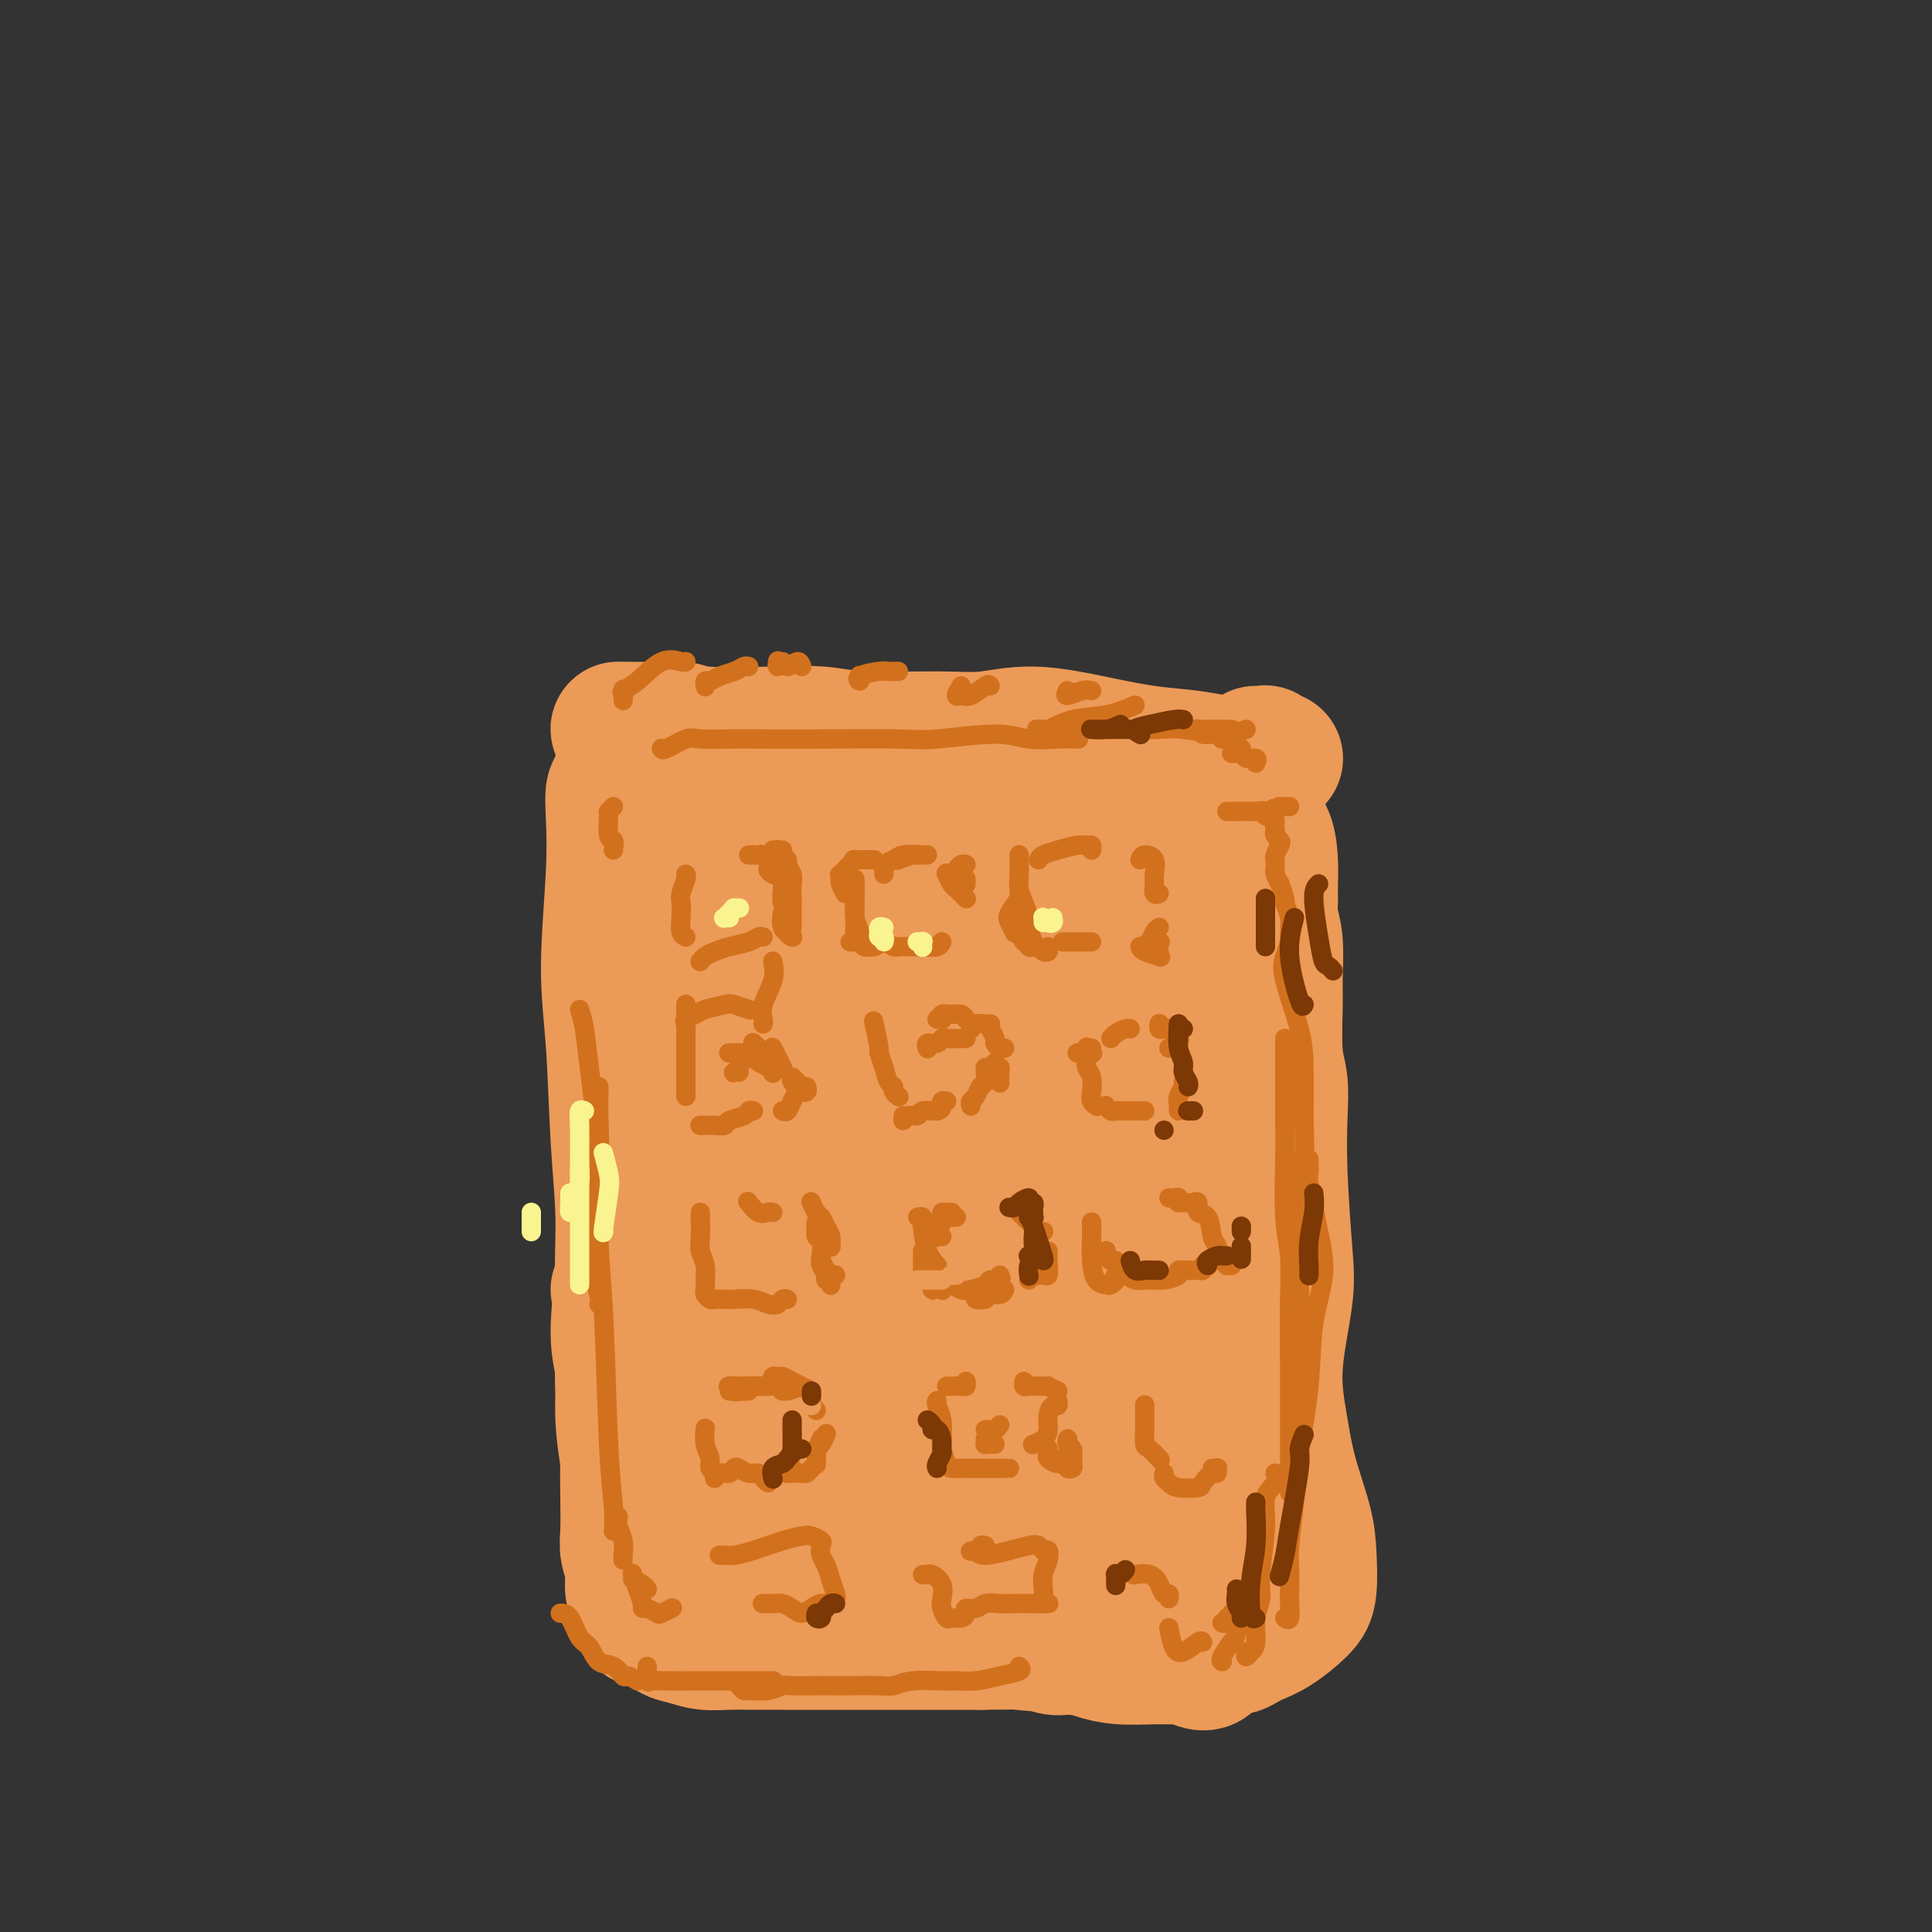 <svg viewBox='0 0 400 400' version='1.1' xmlns='http://www.w3.org/2000/svg' xmlns:xlink='http://www.w3.org/1999/xlink'><rect x="0" y="0" width="400" height="400" fill="#333333" stroke="none"/><g fill='none' stroke='#EC9A57' stroke-width='28' stroke-linecap='round' stroke-linejoin='round'><path d='M128,151c-0.006,-0.001 -0.013,-0.001 0,0c0.013,0.001 0.045,0.004 0,0c-0.045,-0.004 -0.168,-0.015 1,0c1.168,0.015 3.626,0.056 6,0c2.374,-0.056 4.664,-0.207 6,0c1.336,0.207 1.719,0.773 5,1c3.281,0.227 9.458,0.115 14,0c4.542,-0.115 7.447,-0.232 10,0c2.553,0.232 4.755,0.814 9,1c4.245,0.186 10.533,-0.024 15,0c4.467,0.024 7.112,0.282 10,0c2.888,-0.282 6.020,-1.104 10,-1c3.980,0.104 8.810,1.134 13,2c4.190,0.866 7.742,1.568 11,2c3.258,0.432 6.224,0.595 9,1c2.776,0.405 5.362,1.051 8,1c2.638,-0.051 5.328,-0.798 7,-1c1.672,-0.202 2.324,0.142 2,0c-0.324,-0.142 -1.626,-0.769 -2,-1c-0.374,-0.231 0.179,-0.066 0,0c-0.179,0.066 -1.089,0.033 -2,0'/><path d='M134,152c-0.540,0.024 -1.080,0.047 -1,0c0.080,-0.047 0.779,-0.166 1,1c0.221,1.166 -0.035,3.617 0,6c0.035,2.383 0.363,4.697 1,9c0.637,4.303 1.584,10.596 2,16c0.416,5.404 0.302,9.919 0,15c-0.302,5.081 -0.792,10.728 -1,18c-0.208,7.272 -0.133,16.170 0,23c0.133,6.830 0.324,11.594 1,16c0.676,4.406 1.836,8.456 3,14c1.164,5.544 2.333,12.584 3,16c0.667,3.416 0.834,3.208 1,3'/><path d='M128,163c-0.413,0.091 -0.825,0.183 -1,1c-0.175,0.817 -0.111,2.361 0,5c0.111,2.639 0.269,6.373 0,12c-0.269,5.627 -0.963,13.148 -1,19c-0.037,5.852 0.585,10.036 1,16c0.415,5.964 0.625,13.708 1,20c0.375,6.292 0.915,11.131 1,16c0.085,4.869 -0.286,9.769 0,14c0.286,4.231 1.229,7.792 2,12c0.771,4.208 1.370,9.064 2,12c0.630,2.936 1.293,3.952 2,6c0.707,2.048 1.460,5.128 2,7c0.540,1.872 0.869,2.535 1,3c0.131,0.465 0.066,0.733 0,1'/><path d='M129,155c0.000,-0.406 0.000,-0.813 0,0c-0.000,0.813 -0.000,2.844 0,5c0.000,2.156 0.000,4.435 0,9c-0.000,4.565 -0.000,11.415 0,17c0.000,5.585 0.001,9.907 0,15c-0.001,5.093 -0.005,10.959 0,16c0.005,5.041 0.020,9.257 0,15c-0.020,5.743 -0.073,13.011 0,18c0.073,4.989 0.274,7.697 0,12c-0.274,4.303 -1.022,10.200 -1,14c0.022,3.800 0.814,5.502 1,8c0.186,2.498 -0.233,5.791 0,10c0.233,4.209 1.119,9.333 2,13c0.881,3.667 1.757,5.876 2,8c0.243,2.124 -0.146,4.165 0,6c0.146,1.835 0.827,3.466 1,5c0.173,1.534 -0.164,2.971 0,4c0.164,1.029 0.827,1.649 1,2c0.173,0.351 -0.146,0.432 0,1c0.146,0.568 0.755,1.623 1,2c0.245,0.377 0.126,0.075 0,0c-0.126,-0.075 -0.257,0.077 0,0c0.257,-0.077 0.904,-0.381 1,-2c0.096,-1.619 -0.359,-4.551 -1,-7c-0.641,-2.449 -1.469,-4.414 -2,-6c-0.531,-1.586 -0.766,-2.793 -1,-4'/><path d='M128,267c0.415,1.541 0.829,3.081 1,5c0.171,1.919 0.098,4.215 0,7c-0.098,2.785 -0.222,6.058 0,9c0.222,2.942 0.791,5.553 1,8c0.209,2.447 0.060,4.730 0,7c-0.060,2.270 -0.031,4.527 0,7c0.031,2.473 0.065,5.163 0,7c-0.065,1.837 -0.228,2.822 0,4c0.228,1.178 0.846,2.551 1,4c0.154,1.449 -0.154,2.976 0,4c0.154,1.024 0.772,1.547 1,2c0.228,0.453 0.065,0.837 0,1c-0.065,0.163 -0.032,0.104 0,0c0.032,-0.104 0.062,-0.253 0,0c-0.062,0.253 -0.217,0.907 0,1c0.217,0.093 0.806,-0.375 1,0c0.194,0.375 -0.006,1.592 0,2c0.006,0.408 0.220,0.008 1,0c0.780,-0.008 2.128,0.376 3,1c0.872,0.624 1.268,1.488 2,2c0.732,0.512 1.798,0.673 3,1c1.202,0.327 2.539,0.820 4,1c1.461,0.180 3.047,0.048 5,0c1.953,-0.048 4.274,-0.013 6,0c1.726,0.013 2.858,0.003 5,0c2.142,-0.003 5.295,-0.001 8,0c2.705,0.001 4.962,0.000 7,0c2.038,-0.000 3.856,-0.000 7,0c3.144,0.000 7.612,0.000 11,0c3.388,-0.000 5.694,-0.000 8,0'/><path d='M203,340c10.029,-0.049 6.600,-0.171 8,0c1.400,0.171 7.628,0.634 11,1c3.372,0.366 3.886,0.633 5,1c1.114,0.367 2.826,0.834 5,1c2.174,0.166 4.810,0.032 7,0c2.190,-0.032 3.935,0.038 5,0c1.065,-0.038 1.452,-0.185 2,0c0.548,0.185 1.257,0.701 2,1c0.743,0.299 1.519,0.379 2,0c0.481,-0.379 0.668,-1.217 1,-2c0.332,-0.783 0.809,-1.509 1,-2c0.191,-0.491 0.095,-0.745 0,-1'/><path d='M261,177c-0.436,1.400 -0.872,2.800 -1,5c-0.128,2.200 0.053,5.201 0,9c-0.053,3.799 -0.339,8.396 -1,13c-0.661,4.604 -1.698,9.215 -2,13c-0.302,3.785 0.130,6.743 0,10c-0.130,3.257 -0.823,6.811 -2,12c-1.177,5.189 -2.840,12.011 -4,18c-1.160,5.989 -1.819,11.144 -3,16c-1.181,4.856 -2.884,9.413 -4,15c-1.116,5.587 -1.645,12.205 -2,16c-0.355,3.795 -0.536,4.768 -1,6c-0.464,1.232 -1.210,2.723 -1,4c0.210,1.277 1.377,2.339 2,3c0.623,0.661 0.703,0.920 1,1c0.297,0.080 0.812,-0.020 1,0c0.188,0.020 0.051,0.159 0,0c-0.051,-0.159 -0.014,-0.617 0,-1c0.014,-0.383 0.007,-0.692 0,-1'/><path d='M256,186c-0.023,0.086 -0.045,0.172 0,0c0.045,-0.172 0.159,-0.601 1,1c0.841,1.601 2.410,5.233 3,9c0.590,3.767 0.202,7.669 0,11c-0.202,3.331 -0.217,6.089 0,11c0.217,4.911 0.665,11.973 0,18c-0.665,6.027 -2.443,11.019 -3,16c-0.557,4.981 0.106,9.952 0,14c-0.106,4.048 -0.981,7.173 -1,12c-0.019,4.827 0.818,11.356 1,16c0.182,4.644 -0.291,7.402 0,10c0.291,2.598 1.346,5.036 2,7c0.654,1.964 0.907,3.454 1,5c0.093,1.546 0.026,3.147 0,4c-0.026,0.853 -0.011,0.957 0,1c0.011,0.043 0.018,0.024 0,0c-0.018,-0.024 -0.061,-0.053 0,0c0.061,0.053 0.225,0.188 0,0c-0.225,-0.188 -0.841,-0.699 -1,-1c-0.159,-0.301 0.138,-0.391 0,0c-0.138,0.391 -0.713,1.262 -1,2c-0.287,0.738 -0.287,1.343 0,2c0.287,0.657 0.862,1.368 1,2c0.138,0.632 -0.160,1.187 0,2c0.160,0.813 0.777,1.884 1,3c0.223,1.116 0.053,2.278 0,3c-0.053,0.722 0.011,1.006 0,1c-0.011,-0.006 -0.096,-0.301 0,0c0.096,0.301 0.372,1.196 0,2c-0.372,0.804 -1.392,1.515 -2,2c-0.608,0.485 -0.804,0.742 -1,1'/><path d='M257,340c-0.920,0.402 -1.718,-0.091 -2,0c-0.282,0.091 -0.046,0.768 0,1c0.046,0.232 -0.096,0.020 0,0c0.096,-0.020 0.431,0.154 1,0c0.569,-0.154 1.371,-0.635 2,-1c0.629,-0.365 1.083,-0.613 2,-1c0.917,-0.387 2.297,-0.913 4,-2c1.703,-1.087 3.729,-2.734 5,-4c1.271,-1.266 1.788,-2.150 2,-4c0.212,-1.850 0.118,-4.665 0,-7c-0.118,-2.335 -0.259,-4.192 -1,-7c-0.741,-2.808 -2.082,-6.569 -3,-10c-0.918,-3.431 -1.412,-6.531 -2,-10c-0.588,-3.469 -1.268,-7.308 -1,-12c0.268,-4.692 1.484,-10.239 2,-14c0.516,-3.761 0.331,-5.736 0,-10c-0.331,-4.264 -0.806,-10.818 -1,-16c-0.194,-5.182 -0.105,-8.991 0,-12c0.105,-3.009 0.225,-5.217 0,-7c-0.225,-1.783 -0.796,-3.142 -1,-6c-0.204,-2.858 -0.040,-7.217 0,-10c0.040,-2.783 -0.042,-3.992 0,-6c0.042,-2.008 0.208,-4.815 0,-7c-0.208,-2.185 -0.790,-3.748 -1,-5c-0.210,-1.252 -0.048,-2.194 0,-3c0.048,-0.806 -0.017,-1.476 0,-3c0.017,-1.524 0.118,-3.903 0,-6c-0.118,-2.097 -0.455,-3.911 -1,-5c-0.545,-1.089 -1.299,-1.454 -2,-2c-0.701,-0.546 -1.351,-1.273 -2,-2'/><path d='M258,169c-0.995,-1.332 -0.983,-0.163 -1,0c-0.017,0.163 -0.065,-0.679 0,-1c0.065,-0.321 0.241,-0.119 0,0c-0.241,0.119 -0.901,0.156 -1,0c-0.099,-0.156 0.361,-0.503 -1,0c-1.361,0.503 -4.545,1.858 -7,5c-2.455,3.142 -4.182,8.072 -7,14c-2.818,5.928 -6.729,12.854 -10,24c-3.271,11.146 -5.903,26.512 -7,37c-1.097,10.488 -0.658,16.099 0,21c0.658,4.901 1.535,9.091 3,14c1.465,4.909 3.518,10.537 5,14c1.482,3.463 2.395,4.759 3,6c0.605,1.241 0.903,2.425 1,3c0.097,0.575 -0.007,0.540 0,0c0.007,-0.540 0.125,-1.586 0,-2c-0.125,-0.414 -0.492,-0.197 -1,-4c-0.508,-3.803 -1.155,-11.624 -2,-18c-0.845,-6.376 -1.888,-11.305 -3,-17c-1.112,-5.695 -2.293,-12.156 -3,-21c-0.707,-8.844 -0.939,-20.071 -1,-28c-0.061,-7.929 0.051,-12.561 0,-18c-0.051,-5.439 -0.265,-11.684 0,-16c0.265,-4.316 1.009,-6.705 1,-8c-0.009,-1.295 -0.770,-1.498 -1,-2c-0.230,-0.502 0.070,-1.302 0,0c-0.070,1.302 -0.510,4.705 -2,11c-1.490,6.295 -4.028,15.481 -6,25c-1.972,9.519 -3.377,19.370 -4,31c-0.623,11.630 -0.464,25.037 0,34c0.464,8.963 1.232,13.481 2,18'/><path d='M216,291c0.453,10.159 0.585,9.555 1,11c0.415,1.445 1.111,4.937 2,7c0.889,2.063 1.970,2.695 3,3c1.030,0.305 2.010,0.283 3,0c0.990,-0.283 1.990,-0.828 3,-4c1.010,-3.172 2.031,-8.971 3,-16c0.969,-7.029 1.888,-15.288 3,-24c1.112,-8.712 2.419,-17.875 4,-30c1.581,-12.125 3.437,-27.211 3,-37c-0.437,-9.789 -3.167,-14.281 -5,-18c-1.833,-3.719 -2.770,-6.664 -5,-8c-2.230,-1.336 -5.754,-1.064 -9,2c-3.246,3.064 -6.213,8.919 -9,17c-2.787,8.081 -5.392,18.388 -8,30c-2.608,11.612 -5.217,24.530 -5,41c0.217,16.470 3.260,36.492 6,49c2.740,12.508 5.176,17.501 7,21c1.824,3.499 3.037,5.502 5,6c1.963,0.498 4.675,-0.511 7,-2c2.325,-1.489 4.262,-3.460 6,-8c1.738,-4.540 3.275,-11.649 5,-20c1.725,-8.351 3.637,-17.943 6,-33c2.363,-15.057 5.177,-35.580 7,-49c1.823,-13.420 2.654,-19.738 2,-28c-0.654,-8.262 -2.792,-18.469 -5,-24c-2.208,-5.531 -4.487,-6.387 -7,-7c-2.513,-0.613 -5.262,-0.982 -8,0c-2.738,0.982 -5.466,3.315 -10,9c-4.534,5.685 -10.875,14.723 -15,24c-4.125,9.277 -6.036,18.793 -7,31c-0.964,12.207 -0.982,27.103 -1,42'/><path d='M198,276c0.862,11.514 3.518,19.300 6,26c2.482,6.700 4.791,12.314 7,16c2.209,3.686 4.317,5.445 6,6c1.683,0.555 2.939,-0.092 4,-1c1.061,-0.908 1.925,-2.076 3,-5c1.075,-2.924 2.360,-7.603 3,-13c0.640,-5.397 0.633,-11.512 1,-23c0.367,-11.488 1.106,-28.350 1,-41c-0.106,-12.650 -1.056,-21.086 -2,-29c-0.944,-7.914 -1.881,-15.304 -5,-23c-3.119,-7.696 -8.419,-15.698 -12,-20c-3.581,-4.302 -5.444,-4.904 -10,-4c-4.556,0.904 -11.804,3.312 -17,8c-5.196,4.688 -8.338,11.654 -12,22c-3.662,10.346 -7.843,24.072 -11,38c-3.157,13.928 -5.291,28.059 -5,43c0.291,14.941 3.006,30.692 5,39c1.994,8.308 3.266,9.174 5,10c1.734,0.826 3.928,1.613 7,2c3.072,0.387 7.021,0.375 10,-1c2.979,-1.375 4.989,-4.114 7,-8c2.011,-3.886 4.024,-8.920 6,-17c1.976,-8.080 3.916,-19.207 5,-28c1.084,-8.793 1.314,-15.254 1,-21c-0.314,-5.746 -1.171,-10.779 -4,-17c-2.829,-6.221 -7.630,-13.632 -12,-18c-4.370,-4.368 -8.309,-5.692 -12,-7c-3.691,-1.308 -7.134,-2.598 -12,2c-4.866,4.598 -11.156,15.084 -15,26c-3.844,10.916 -5.241,22.262 -5,33c0.241,10.738 2.121,20.869 4,31'/><path d='M145,302c1.576,8.158 3.517,13.055 7,16c3.483,2.945 8.509,3.940 13,4c4.491,0.060 8.448,-0.815 12,-2c3.552,-1.185 6.698,-2.679 10,-7c3.302,-4.321 6.759,-11.470 9,-17c2.241,-5.530 3.265,-9.443 3,-14c-0.265,-4.557 -1.818,-9.758 -4,-14c-2.182,-4.242 -4.994,-7.526 -10,-10c-5.006,-2.474 -12.206,-4.139 -17,-3c-4.794,1.139 -7.180,5.082 -10,9c-2.820,3.918 -6.072,7.812 -7,14c-0.928,6.188 0.469,14.671 2,20c1.531,5.329 3.198,7.504 7,9c3.802,1.496 9.741,2.313 14,1c4.259,-1.313 6.839,-4.757 10,-8c3.161,-3.243 6.902,-6.287 9,-10c2.098,-3.713 2.554,-8.096 3,-15c0.446,-6.904 0.881,-16.329 -1,-22c-1.881,-5.671 -6.080,-7.587 -9,-9c-2.920,-1.413 -4.561,-2.323 -8,-1c-3.439,1.323 -8.674,4.878 -12,9c-3.326,4.122 -4.742,8.810 -6,13c-1.258,4.190 -2.357,7.882 -2,11c0.357,3.118 2.171,5.662 4,7c1.829,1.338 3.675,1.470 6,1c2.325,-0.470 5.131,-1.542 9,-6c3.869,-4.458 8.802,-12.302 12,-19c3.198,-6.698 4.661,-12.249 5,-19c0.339,-6.751 -0.447,-14.702 -1,-19c-0.553,-4.298 -0.872,-4.942 -4,-5c-3.128,-0.058 -9.064,0.471 -15,1'/><path d='M174,217c-3.836,1.452 -5.925,4.582 -10,11c-4.075,6.418 -10.137,16.125 -13,24c-2.863,7.875 -2.528,13.918 -2,19c0.528,5.082 1.248,9.205 3,12c1.752,2.795 4.535,4.264 9,4c4.465,-0.264 10.613,-2.261 15,-5c4.387,-2.739 7.013,-6.220 11,-13c3.987,-6.780 9.336,-16.861 13,-25c3.664,-8.139 5.642,-14.337 6,-21c0.358,-6.663 -0.903,-13.789 -2,-19c-1.097,-5.211 -2.028,-8.505 -6,-11c-3.972,-2.495 -10.983,-4.191 -17,-4c-6.017,0.191 -11.039,2.267 -16,5c-4.961,2.733 -9.861,6.122 -15,12c-5.139,5.878 -10.517,14.245 -13,19c-2.483,4.755 -2.072,5.897 -1,7c1.072,1.103 2.804,2.166 7,3c4.196,0.834 10.855,1.438 17,1c6.145,-0.438 11.776,-1.917 17,-4c5.224,-2.083 10.042,-4.771 14,-7c3.958,-2.229 7.058,-3.999 9,-7c1.942,-3.001 2.727,-7.234 2,-10c-0.727,-2.766 -2.967,-4.064 -6,-6c-3.033,-1.936 -6.859,-4.509 -13,-7c-6.141,-2.491 -14.596,-4.900 -21,-5c-6.404,-0.100 -10.757,2.110 -14,4c-3.243,1.890 -5.377,3.459 -6,5c-0.623,1.541 0.266,3.052 2,5c1.734,1.948 4.313,4.332 8,6c3.687,1.668 8.482,2.619 15,2c6.518,-0.619 14.759,-2.810 23,-5'/><path d='M190,207c6.346,-1.548 10.712,-2.917 14,-5c3.288,-2.083 5.499,-4.881 7,-7c1.501,-2.119 2.293,-3.560 0,-5c-2.293,-1.440 -7.672,-2.880 -11,-4c-3.328,-1.120 -4.605,-1.921 -8,-3c-3.395,-1.079 -8.910,-2.434 -16,-2c-7.090,0.434 -15.757,2.659 -21,5c-5.243,2.341 -7.063,4.797 -9,7c-1.937,2.203 -3.990,4.153 -4,6c-0.010,1.847 2.022,3.591 5,5c2.978,1.409 6.900,2.482 11,3c4.100,0.518 8.376,0.481 15,-1c6.624,-1.481 15.596,-4.407 22,-7c6.404,-2.593 10.239,-4.854 13,-7c2.761,-2.146 4.447,-4.176 5,-6c0.553,-1.824 -0.025,-3.441 -2,-5c-1.975,-1.559 -5.345,-3.059 -10,-4c-4.655,-0.941 -10.596,-1.324 -16,-2c-5.404,-0.676 -10.272,-1.644 -16,0c-5.728,1.644 -12.315,5.900 -16,8c-3.685,2.100 -4.468,2.045 -5,3c-0.532,0.955 -0.813,2.921 1,4c1.813,1.079 5.719,1.273 9,1c3.281,-0.273 5.936,-1.011 10,-3c4.064,-1.989 9.536,-5.228 13,-8c3.464,-2.772 4.920,-5.076 6,-7c1.080,-1.924 1.784,-3.469 1,-5c-0.784,-1.531 -3.055,-3.050 -5,-4c-1.945,-0.950 -3.562,-1.333 -6,-1c-2.438,0.333 -5.697,1.381 -9,3c-3.303,1.619 -6.652,3.810 -10,6'/><path d='M158,172c-3.533,1.594 -2.864,1.079 -3,1c-0.136,-0.079 -1.076,0.276 1,1c2.076,0.724 7.170,1.815 10,2c2.830,0.185 3.397,-0.538 5,-1c1.603,-0.462 4.243,-0.663 6,-1c1.757,-0.337 2.630,-0.811 3,-1c0.370,-0.189 0.238,-0.092 0,0c-0.238,0.092 -0.580,0.179 -1,0c-0.420,-0.179 -0.916,-0.622 -2,0c-1.084,0.622 -2.754,2.311 -4,3c-1.246,0.689 -2.066,0.378 -2,1c0.066,0.622 1.019,2.178 2,3c0.981,0.822 1.991,0.911 3,1'/></g>
<g fill='none' stroke='#D2711D' stroke-width='4' stroke-linecap='round' stroke-linejoin='round'><path d='M127,167c-0.431,0.426 -0.861,0.852 -1,1c-0.139,0.148 0.014,0.019 0,1c-0.014,0.981 -0.196,3.072 0,4c0.196,0.928 0.770,0.694 1,1c0.230,0.306 0.115,1.153 0,2'/><path d='M128,314c-0.113,0.589 -0.226,1.179 0,2c0.226,0.821 0.792,1.875 1,3c0.208,1.125 0.060,2.321 0,3c-0.060,0.679 -0.030,0.839 0,1'/><path d='M131,326c-0.082,-0.257 -0.164,-0.515 0,0c0.164,0.515 0.573,1.802 1,3c0.427,1.198 0.873,2.308 1,3c0.127,0.692 -0.064,0.966 0,1c0.064,0.034 0.382,-0.173 1,0c0.618,0.173 1.537,0.727 2,1c0.463,0.273 0.471,0.266 1,0c0.529,-0.266 1.580,-0.790 2,-1c0.420,-0.210 0.210,-0.105 0,0'/><path d='M253,344c0.004,0.002 0.008,0.004 0,0c-0.008,-0.004 -0.027,-0.014 0,0c0.027,0.014 0.101,0.053 0,0c-0.101,-0.053 -0.378,-0.196 0,-1c0.378,-0.804 1.411,-2.267 2,-3c0.589,-0.733 0.736,-0.736 1,-2c0.264,-1.264 0.647,-3.790 1,-5c0.353,-1.210 0.677,-1.105 1,-1'/><path d='M258,342c-0.081,0.509 -0.161,1.017 0,1c0.161,-0.017 0.564,-0.561 1,-1c0.436,-0.439 0.906,-0.773 1,-2c0.094,-1.227 -0.187,-3.346 0,-5c0.187,-1.654 0.842,-2.841 1,-4c0.158,-1.159 -0.181,-2.288 0,-5c0.181,-2.712 0.884,-7.005 1,-10c0.116,-2.995 -0.353,-4.691 0,-6c0.353,-1.309 1.530,-2.231 2,-3c0.470,-0.769 0.235,-1.384 0,-2'/><path d='M266,335c0.422,0.274 0.844,0.549 1,0c0.156,-0.549 0.045,-1.921 0,-3c-0.045,-1.079 -0.024,-1.863 0,-3c0.024,-1.137 0.052,-2.626 0,-4c-0.052,-1.374 -0.184,-2.632 0,-5c0.184,-2.368 0.684,-5.845 1,-9c0.316,-3.155 0.447,-5.986 1,-10c0.553,-4.014 1.528,-9.209 2,-14c0.472,-4.791 0.442,-9.176 1,-13c0.558,-3.824 1.705,-7.085 2,-10c0.295,-2.915 -0.261,-5.482 -1,-9c-0.739,-3.518 -1.660,-7.986 -2,-10c-0.340,-2.014 -0.097,-1.576 0,-2c0.097,-0.424 0.049,-1.712 0,-3'/><path d='M267,309c-0.000,-0.697 -0.000,-1.394 0,-3c0.000,-1.606 0.001,-4.122 0,-6c-0.001,-1.878 -0.004,-3.118 0,-6c0.004,-2.882 0.015,-7.405 0,-12c-0.015,-4.595 -0.057,-9.260 0,-13c0.057,-3.740 0.211,-6.554 0,-9c-0.211,-2.446 -0.789,-4.526 -1,-8c-0.211,-3.474 -0.057,-8.344 0,-12c0.057,-3.656 0.015,-6.100 0,-10c-0.015,-3.900 -0.004,-9.257 0,-12c0.004,-2.743 0.002,-2.871 0,-3'/><path d='M268,295c-0.141,0.233 -0.283,0.465 0,0c0.283,-0.465 0.990,-1.629 1,-3c0.010,-1.371 -0.676,-2.951 -1,-5c-0.324,-2.049 -0.284,-4.567 0,-7c0.284,-2.433 0.812,-4.780 1,-7c0.188,-2.220 0.036,-4.313 0,-8c-0.036,-3.687 0.043,-8.966 0,-12c-0.043,-3.034 -0.209,-3.821 0,-6c0.209,-2.179 0.791,-5.748 1,-8c0.209,-2.252 0.045,-3.186 0,-6c-0.045,-2.814 0.030,-7.506 0,-11c-0.030,-3.494 -0.166,-5.789 -1,-9c-0.834,-3.211 -2.366,-7.338 -3,-10c-0.634,-2.662 -0.370,-3.859 0,-5c0.370,-1.141 0.846,-2.226 1,-3c0.154,-0.774 -0.015,-1.239 0,-2c0.015,-0.761 0.215,-1.820 0,-3c-0.215,-1.180 -0.846,-2.481 -1,-3c-0.154,-0.519 0.169,-0.258 0,-1c-0.169,-0.742 -0.830,-2.489 -1,-3c-0.170,-0.511 0.150,0.213 0,0c-0.150,-0.213 -0.772,-1.363 -1,-2c-0.228,-0.637 -0.062,-0.761 0,-1c0.062,-0.239 0.020,-0.593 0,-1c-0.020,-0.407 -0.018,-0.869 0,-1c0.018,-0.131 0.054,0.067 0,0c-0.054,-0.067 -0.197,-0.399 0,-1c0.197,-0.601 0.733,-1.470 1,-2c0.267,-0.530 0.264,-0.720 0,-1c-0.264,-0.280 -0.790,-0.652 -1,-1c-0.210,-0.348 -0.105,-0.674 0,-1'/><path d='M264,172c-0.886,-8.123 -0.101,-3.430 0,-2c0.101,1.430 -0.483,-0.401 -1,-1c-0.517,-0.599 -0.967,0.036 -1,0c-0.033,-0.036 0.353,-0.742 0,-1c-0.353,-0.258 -1.443,-0.069 -2,0c-0.557,0.069 -0.580,0.019 -1,0c-0.420,-0.019 -1.236,-0.005 -2,0c-0.764,0.005 -1.475,0.001 -2,0c-0.525,-0.001 -0.864,-0.000 -1,0c-0.136,0.000 -0.068,0.000 0,0'/><path d='M138,155c-0.421,0.016 -0.843,0.033 -1,0c-0.157,-0.033 -0.051,-0.114 0,0c0.051,0.114 0.046,0.423 1,0c0.954,-0.423 2.865,-1.577 4,-2c1.135,-0.423 1.493,-0.114 3,0c1.507,0.114 4.163,0.032 6,0c1.837,-0.032 2.854,-0.013 6,0c3.146,0.013 8.422,0.021 14,0c5.578,-0.021 11.457,-0.072 15,0c3.543,0.072 4.750,0.268 8,0c3.250,-0.268 8.541,-1.000 12,-1c3.459,0.000 5.084,0.732 7,1c1.916,0.268 4.121,0.072 6,0c1.879,-0.072 3.432,-0.019 4,0c0.568,0.019 0.152,0.005 0,0c-0.152,-0.005 -0.041,-0.001 0,0c0.041,0.001 0.012,0.000 0,0c-0.012,-0.000 -0.006,-0.000 0,0'/><path d='M142,181c0.113,0.125 0.225,0.250 0,1c-0.225,0.750 -0.789,2.124 -1,3c-0.211,0.876 -0.070,1.254 0,2c0.070,0.746 0.070,1.860 0,3c-0.070,1.140 -0.211,2.307 0,3c0.211,0.693 0.775,0.912 1,1c0.225,0.088 0.113,0.044 0,0'/><path d='M145,199c0.019,-0.024 0.037,-0.048 0,0c-0.037,0.048 -0.130,0.168 0,0c0.130,-0.168 0.483,-0.623 1,-1c0.517,-0.377 1.199,-0.676 2,-1c0.801,-0.324 1.720,-0.675 3,-1c1.280,-0.325 2.922,-0.626 4,-1c1.078,-0.374 1.594,-0.821 2,-1c0.406,-0.179 0.703,-0.089 1,0'/><path d='M160,181c-0.039,-0.024 -0.077,-0.048 0,0c0.077,0.048 0.270,0.170 0,0c-0.270,-0.170 -1.001,-0.630 -1,-1c0.001,-0.370 0.736,-0.650 1,-1c0.264,-0.350 0.057,-0.771 0,-1c-0.057,-0.229 0.037,-0.268 0,0c-0.037,0.268 -0.206,0.842 0,1c0.206,0.158 0.788,-0.101 1,0c0.212,0.101 0.053,0.561 0,1c-0.053,0.439 0.001,0.856 0,1c-0.001,0.144 -0.057,0.014 0,0c0.057,-0.014 0.226,0.088 0,0c-0.226,-0.088 -0.848,-0.367 -1,-1c-0.152,-0.633 0.167,-1.620 0,-2c-0.167,-0.380 -0.818,-0.154 -1,0c-0.182,0.154 0.105,0.238 0,0c-0.105,-0.238 -0.603,-0.796 -1,-1c-0.397,-0.204 -0.695,-0.055 -1,0c-0.305,0.055 -0.618,0.015 -1,0c-0.382,-0.015 -0.834,-0.004 -1,0c-0.166,0.004 -0.048,0.001 0,0c0.048,-0.001 0.024,-0.001 0,0'/><path d='M177,183c-0.001,-0.122 -0.001,-0.245 0,0c0.001,0.245 0.004,0.856 0,1c-0.004,0.144 -0.016,-0.179 0,0c0.016,0.179 0.061,0.861 0,2c-0.061,1.139 -0.228,2.736 0,4c0.228,1.264 0.852,2.196 1,3c0.148,0.804 -0.181,1.479 0,2c0.181,0.521 0.871,0.886 1,1c0.129,0.114 -0.303,-0.023 0,0c0.303,0.023 1.342,0.206 2,0c0.658,-0.206 0.935,-0.801 1,-1c0.065,-0.199 -0.082,-0.001 0,0c0.082,0.001 0.395,-0.196 1,0c0.605,0.196 1.503,0.786 2,1c0.497,0.214 0.592,0.054 1,0c0.408,-0.054 1.129,-0.001 2,0c0.871,0.001 1.893,-0.051 3,0c1.107,0.051 2.298,0.206 3,0c0.702,-0.206 0.915,-0.773 1,-1c0.085,-0.227 0.043,-0.113 0,0'/><path d='M183,181c0.050,-0.332 0.101,-0.663 0,-1c-0.101,-0.337 -0.353,-0.679 0,-1c0.353,-0.321 1.313,-0.622 2,-1c0.687,-0.378 1.102,-0.833 2,-1c0.898,-0.167 2.280,-0.045 3,0c0.720,0.045 0.777,0.013 1,0c0.223,-0.013 0.611,-0.006 1,0'/><path d='M196,181c-0.089,-0.202 -0.178,-0.404 0,0c0.178,0.404 0.622,1.415 1,2c0.378,0.585 0.690,0.745 1,1c0.310,0.255 0.619,0.604 1,1c0.381,0.396 0.833,0.837 1,1c0.167,0.163 0.048,0.046 0,0c-0.048,-0.046 -0.024,-0.023 0,0'/><path d='M211,177c-0.000,0.001 -0.000,0.002 0,0c0.000,-0.002 0.000,-0.006 0,0c-0.000,0.006 -0.001,0.021 0,0c0.001,-0.021 0.003,-0.078 0,0c-0.003,0.078 -0.011,0.290 0,1c0.011,0.710 0.041,1.918 0,3c-0.041,1.082 -0.152,2.038 0,3c0.152,0.962 0.565,1.931 1,3c0.435,1.069 0.890,2.237 1,3c0.110,0.763 -0.124,1.119 0,2c0.124,0.881 0.608,2.286 1,3c0.392,0.714 0.693,0.738 1,1c0.307,0.262 0.621,0.763 1,1c0.379,0.237 0.823,0.211 1,0c0.177,-0.211 0.089,-0.605 0,-1'/><path d='M220,195c0.364,0.000 0.727,0.000 1,0c0.273,0.000 0.455,0.000 1,0c0.545,0.000 1.455,0.000 2,0c0.545,0.000 0.727,0.000 1,0c0.273,0.000 0.636,0.000 1,0'/><path d='M215,178c0.190,-0.340 0.380,-0.680 1,-1c0.620,-0.320 1.669,-0.619 3,-1c1.331,-0.381 2.944,-0.844 4,-1c1.056,-0.156 1.553,-0.003 2,0c0.447,0.003 0.842,-0.142 1,0c0.158,0.142 0.079,0.571 0,1'/><path d='M236,178c0.196,-0.457 0.391,-0.914 1,-1c0.609,-0.086 1.631,0.197 2,1c0.369,0.803 0.085,2.124 0,3c-0.085,0.876 0.029,1.307 0,2c-0.029,0.693 -0.200,1.648 0,2c0.200,0.352 0.771,0.101 1,0c0.229,-0.101 0.114,-0.050 0,0'/><path d='M142,208c0.000,-0.072 0.000,-0.145 0,0c0.000,0.145 0.000,0.506 0,1c0.000,0.494 0.000,1.119 0,2c-0.000,0.881 0.000,2.018 0,3c0.000,0.982 0.000,1.808 0,3c0.000,1.192 0.000,2.750 0,4c0.000,1.250 0.000,2.191 0,3c0.000,0.809 0.000,1.485 0,2c0.000,0.515 0.000,0.869 0,1c0.000,0.131 0.000,0.037 0,0c0.000,-0.037 0.000,-0.019 0,0'/><path d='M142,212c-0.196,-0.332 -0.391,-0.664 0,-1c0.391,-0.336 1.370,-0.675 2,-1c0.630,-0.325 0.911,-0.637 2,-1c1.089,-0.363 2.985,-0.777 4,-1c1.015,-0.223 1.148,-0.256 2,0c0.852,0.256 2.422,0.800 3,1c0.578,0.200 0.165,0.057 0,0c-0.165,-0.057 -0.083,-0.029 0,0'/><path d='M145,233c-0.068,-0.002 -0.137,-0.003 0,0c0.137,0.003 0.478,0.012 1,0c0.522,-0.012 1.225,-0.045 2,0c0.775,0.045 1.622,0.170 2,0c0.378,-0.170 0.287,-0.633 1,-1c0.713,-0.367 2.230,-0.637 3,-1c0.770,-0.363 0.791,-0.818 1,-1c0.209,-0.182 0.604,-0.091 1,0'/><path d='M162,230c0.338,0.172 0.675,0.345 1,0c0.325,-0.345 0.636,-1.207 1,-2c0.364,-0.793 0.780,-1.516 1,-2c0.220,-0.484 0.245,-0.729 0,-1c-0.245,-0.271 -0.760,-0.566 -1,-1c-0.240,-0.434 -0.204,-1.005 0,-1c0.204,0.005 0.577,0.587 1,1c0.423,0.413 0.897,0.657 1,1c0.103,0.343 -0.165,0.785 0,1c0.165,0.215 0.761,0.204 1,0c0.239,-0.204 0.119,-0.602 0,-1'/><path d='M181,212c-0.120,-0.554 -0.240,-1.108 0,0c0.240,1.108 0.839,3.880 1,5c0.161,1.120 -0.115,0.590 0,1c0.115,0.410 0.623,1.760 1,3c0.377,1.240 0.623,2.371 1,3c0.377,0.629 0.885,0.756 1,1c0.115,0.244 -0.161,0.604 0,1c0.161,0.396 0.760,0.827 1,1c0.240,0.173 0.120,0.086 0,0'/><path d='M187,231c-0.055,0.544 -0.110,1.089 0,1c0.110,-0.089 0.383,-0.811 1,-1c0.617,-0.189 1.576,0.156 2,0c0.424,-0.156 0.313,-0.812 1,-1c0.687,-0.188 2.174,0.094 3,0c0.826,-0.094 0.992,-0.564 1,-1c0.008,-0.436 -0.140,-0.839 0,-1c0.140,-0.161 0.570,-0.081 1,0'/><path d='M201,229c-0.091,-0.366 -0.182,-0.731 0,-1c0.182,-0.269 0.637,-0.440 1,-1c0.363,-0.560 0.633,-1.509 1,-2c0.367,-0.491 0.830,-0.523 1,-1c0.170,-0.477 0.046,-1.398 0,-2c-0.046,-0.602 -0.013,-0.886 0,-1c0.013,-0.114 0.007,-0.057 0,0'/><path d='M207,224c0.008,0.195 0.016,0.389 0,0c-0.016,-0.389 -0.056,-1.362 0,-2c0.056,-0.638 0.207,-0.941 0,-1c-0.207,-0.059 -0.774,0.126 -1,0c-0.226,-0.126 -0.113,-0.563 0,-1'/><path d='M200,211c-0.256,-0.431 -0.513,-0.862 -1,-1c-0.487,-0.138 -1.205,0.015 -2,0c-0.795,-0.015 -1.667,-0.200 -2,0c-0.333,0.200 -0.128,0.785 0,1c0.128,0.215 0.179,0.062 0,0c-0.179,-0.062 -0.590,-0.031 -1,0'/><path d='M225,217c-0.008,-0.177 -0.016,-0.353 0,0c0.016,0.353 0.056,1.236 0,2c-0.056,0.764 -0.207,1.410 0,2c0.207,0.590 0.774,1.125 1,2c0.226,0.875 0.113,2.091 0,3c-0.113,0.909 -0.226,1.512 0,2c0.226,0.488 0.792,0.862 1,1c0.208,0.138 0.060,0.039 0,0c-0.060,-0.039 -0.030,-0.020 0,0'/><path d='M229,229c-0.088,-0.113 -0.175,-0.226 0,0c0.175,0.226 0.614,0.793 1,1c0.386,0.207 0.719,0.056 1,0c0.281,-0.056 0.508,-0.015 1,0c0.492,0.015 1.248,0.004 2,0c0.752,-0.004 1.501,-0.001 2,0c0.499,0.001 0.750,0.001 1,0'/><path d='M244,230c0.030,-0.250 0.060,-0.500 0,-1c-0.060,-0.500 -0.208,-1.250 0,-2c0.208,-0.750 0.774,-1.500 1,-2c0.226,-0.500 0.113,-0.750 0,-1'/><path d='M242,217c0.451,-0.024 0.903,-0.048 1,0c0.097,0.048 -0.159,0.167 0,0c0.159,-0.167 0.733,-0.619 1,-1c0.267,-0.381 0.225,-0.689 0,-1c-0.225,-0.311 -0.635,-0.623 -1,-1c-0.365,-0.377 -0.686,-0.819 -1,-1c-0.314,-0.181 -0.620,-0.101 -1,0c-0.380,0.101 -0.834,0.223 -1,0c-0.166,-0.223 -0.045,-0.791 0,-1c0.045,-0.209 0.013,-0.060 0,0c-0.013,0.060 -0.006,0.030 0,0'/><path d='M145,251c-0.008,0.043 -0.016,0.086 0,1c0.016,0.914 0.057,2.700 0,4c-0.057,1.300 -0.211,2.114 0,3c0.211,0.886 0.789,1.845 1,3c0.211,1.155 0.057,2.505 0,3c-0.057,0.495 -0.015,0.133 0,0c0.015,-0.133 0.004,-0.038 0,0c-0.004,0.038 -0.002,0.019 0,0'/><path d='M146,264c-0.007,0.218 -0.014,0.437 0,1c0.014,0.563 0.049,1.471 0,2c-0.049,0.529 -0.181,0.678 0,1c0.181,0.322 0.674,0.817 1,1c0.326,0.183 0.485,0.052 1,0c0.515,-0.052 1.384,-0.027 2,0c0.616,0.027 0.977,0.056 2,0c1.023,-0.056 2.708,-0.197 4,0c1.292,0.197 2.192,0.733 3,1c0.808,0.267 1.525,0.264 2,0c0.475,-0.264 0.707,-0.790 1,-1c0.293,-0.210 0.646,-0.105 1,0'/><path d='M171,264c0.111,-0.203 0.222,-0.407 0,-1c-0.222,-0.593 -0.778,-1.577 -1,-2c-0.222,-0.423 -0.112,-0.286 0,-1c0.112,-0.714 0.225,-2.279 0,-3c-0.225,-0.721 -0.789,-0.598 -1,-1c-0.211,-0.402 -0.068,-1.331 0,-2c0.068,-0.669 0.060,-1.080 0,-1c-0.060,0.080 -0.174,0.650 0,1c0.174,0.350 0.636,0.480 1,1c0.364,0.520 0.630,1.430 1,2c0.370,0.570 0.842,0.801 1,1c0.158,0.199 0.001,0.367 0,0c-0.001,-0.367 0.154,-1.269 0,-2c-0.154,-0.731 -0.616,-1.292 -1,-2c-0.384,-0.708 -0.691,-1.563 -1,-2c-0.309,-0.437 -0.619,-0.457 -1,-1c-0.381,-0.543 -0.833,-1.608 -1,-2c-0.167,-0.392 -0.048,-0.112 0,0c0.048,0.112 0.024,0.056 0,0'/><path d='M160,251c-0.256,-0.060 -0.512,-0.119 -1,0c-0.488,0.119 -1.208,0.417 -2,0c-0.792,-0.417 -1.655,-1.548 -2,-2c-0.345,-0.452 -0.173,-0.226 0,0'/><path d='M190,252c0.439,-0.095 0.878,-0.191 1,0c0.122,0.191 -0.072,0.668 0,2c0.072,1.332 0.412,3.520 1,5c0.588,1.480 1.426,2.252 2,3c0.574,0.748 0.885,1.471 1,2c0.115,0.529 0.033,0.866 0,1c-0.033,0.134 -0.016,0.067 0,0'/><path d='M196,266c0.233,-0.107 0.467,-0.215 1,0c0.533,0.215 1.366,0.752 2,1c0.634,0.248 1.071,0.207 2,0c0.929,-0.207 2.352,-0.581 3,-1c0.648,-0.419 0.521,-0.882 1,-1c0.479,-0.118 1.566,0.109 2,0c0.434,-0.109 0.217,-0.555 0,-1'/><path d='M215,264c-0.083,0.012 -0.166,0.025 0,0c0.166,-0.025 0.580,-0.087 1,0c0.420,0.087 0.844,0.322 1,0c0.156,-0.322 0.042,-1.202 0,-2c-0.042,-0.798 -0.012,-1.514 0,-2c0.012,-0.486 0.006,-0.743 0,-1'/><path d='M216,255c-0.026,0.004 -0.052,0.009 0,0c0.052,-0.009 0.182,-0.030 0,0c-0.182,0.030 -0.676,0.113 -1,0c-0.324,-0.113 -0.479,-0.422 -1,-1c-0.521,-0.578 -1.410,-1.425 -2,-2c-0.590,-0.575 -0.883,-0.879 -1,-1c-0.117,-0.121 -0.059,-0.061 0,0'/><path d='M197,251c0.000,0.000 -1.000,0.000 -1,0'/><path d='M226,253c-0.004,0.317 -0.008,0.635 0,1c0.008,0.365 0.029,0.778 0,2c-0.029,1.222 -0.109,3.253 0,5c0.109,1.747 0.406,3.211 1,4c0.594,0.789 1.486,0.904 2,1c0.514,0.096 0.651,0.173 1,0c0.349,-0.173 0.912,-0.597 1,-1c0.088,-0.403 -0.298,-0.787 0,-1c0.298,-0.213 1.279,-0.256 2,0c0.721,0.256 1.183,0.811 2,1c0.817,0.189 1.990,0.012 3,0c1.010,-0.012 1.857,0.140 3,0c1.143,-0.140 2.584,-0.572 3,-1c0.416,-0.428 -0.191,-0.850 0,-1c0.191,-0.150 1.179,-0.026 2,0c0.821,0.026 1.474,-0.044 2,0c0.526,0.044 0.925,0.204 1,0c0.075,-0.204 -0.173,-0.772 0,-1c0.173,-0.228 0.768,-0.116 1,0c0.232,0.116 0.102,0.235 0,0c-0.102,-0.235 -0.174,-0.823 0,-1c0.174,-0.177 0.595,0.057 1,0c0.405,-0.057 0.794,-0.406 1,-1c0.206,-0.594 0.228,-1.435 0,-2c-0.228,-0.565 -0.705,-0.855 -1,-2c-0.295,-1.145 -0.407,-3.144 -1,-4c-0.593,-0.856 -1.667,-0.569 -2,-1c-0.333,-0.431 0.076,-1.579 0,-2c-0.076,-0.421 -0.636,-0.113 -1,0c-0.364,0.113 -0.533,0.032 -1,0c-0.467,-0.032 -1.234,-0.016 -2,0'/><path d='M244,249c-0.571,-0.226 0.000,-0.792 0,-1c0.000,-0.208 -0.571,-0.060 -1,0c-0.429,0.060 -0.714,0.030 -1,0'/><path d='M146,296c0.033,-0.263 0.065,-0.527 0,0c-0.065,0.527 -0.228,1.844 0,3c0.228,1.156 0.846,2.152 1,3c0.154,0.848 -0.155,1.549 0,2c0.155,0.451 0.776,0.653 1,1c0.224,0.347 0.053,0.840 0,1c-0.053,0.160 0.013,-0.013 0,0c-0.013,0.013 -0.106,0.213 0,0c0.106,-0.213 0.412,-0.838 1,-1c0.588,-0.162 1.457,0.138 2,0c0.543,-0.138 0.761,-0.713 1,-1c0.239,-0.287 0.498,-0.284 1,0c0.502,0.284 1.248,0.849 2,1c0.752,0.151 1.510,-0.113 2,0c0.490,0.113 0.711,0.604 1,1c0.289,0.396 0.644,0.698 1,1'/><path d='M169,303c-0.006,0.200 -0.012,0.400 0,0c0.012,-0.400 0.042,-1.400 0,-2c-0.042,-0.600 -0.156,-0.800 0,-1c0.156,-0.200 0.580,-0.400 1,-1c0.420,-0.600 0.834,-1.600 1,-2c0.166,-0.400 0.083,-0.200 0,0'/><path d='M168,288c-1.486,-0.730 -2.973,-1.460 -4,-2c-1.027,-0.540 -1.596,-0.891 -2,-1c-0.404,-0.109 -0.644,0.022 -1,0c-0.356,-0.022 -0.826,-0.198 -1,0c-0.174,0.198 -0.050,0.771 0,1c0.050,0.229 0.025,0.115 0,0'/><path d='M155,287c-0.429,0.423 -0.857,0.845 -1,1c-0.143,0.155 0.000,0.042 0,0c0.000,-0.042 -0.143,-0.012 0,0c0.143,0.012 0.571,0.006 1,0'/><path d='M194,290c-0.111,0.194 -0.223,0.388 0,1c0.223,0.612 0.780,1.642 1,3c0.220,1.358 0.104,3.043 0,4c-0.104,0.957 -0.196,1.185 0,2c0.196,0.815 0.682,2.219 1,3c0.318,0.781 0.470,0.941 1,1c0.530,0.059 1.439,0.016 2,0c0.561,-0.016 0.775,-0.004 1,0c0.225,0.004 0.462,0.001 1,0c0.538,-0.001 1.376,-0.000 2,0c0.624,0.000 1.033,0.000 2,0c0.967,-0.000 2.491,-0.000 3,0c0.509,0.000 0.003,0.000 0,0c-0.003,-0.000 0.499,-0.000 1,0'/><path d='M214,299c-0.195,0.072 -0.389,0.145 0,0c0.389,-0.145 1.362,-0.507 2,-1c0.638,-0.493 0.942,-1.115 1,-2c0.058,-0.885 -0.129,-2.031 0,-3c0.129,-0.969 0.573,-1.761 1,-2c0.427,-0.239 0.836,0.075 1,0c0.164,-0.075 0.082,-0.537 0,-1'/><path d='M219,288c-0.892,-0.422 -1.784,-0.844 -2,-1c-0.216,-0.156 0.243,-0.044 0,0c-0.243,0.044 -1.189,0.022 -2,0c-0.811,-0.022 -1.488,-0.044 -2,0c-0.512,0.044 -0.861,0.156 -1,0c-0.139,-0.156 -0.070,-0.578 0,-1'/><path d='M237,291c-0.000,0.043 -0.001,0.085 0,0c0.001,-0.085 0.002,-0.298 0,0c-0.002,0.298 -0.007,1.106 0,2c0.007,0.894 0.027,1.872 0,3c-0.027,1.128 -0.100,2.405 0,3c0.100,0.595 0.373,0.506 1,1c0.627,0.494 1.608,1.570 2,2c0.392,0.430 0.196,0.215 0,0'/><path d='M241,305c-0.084,0.339 -0.168,0.678 0,1c0.168,0.322 0.587,0.629 1,1c0.413,0.371 0.818,0.808 2,1c1.182,0.192 3.139,0.139 4,0c0.861,-0.139 0.624,-0.363 1,-1c0.376,-0.637 1.365,-1.687 2,-2c0.635,-0.313 0.916,0.112 1,0c0.084,-0.112 -0.029,-0.762 0,-1c0.029,-0.238 0.200,-0.064 0,0c-0.200,0.064 -0.771,0.018 -1,0c-0.229,-0.018 -0.114,-0.009 0,0'/><path d='M149,322c0.020,-0.001 0.040,-0.002 0,0c-0.040,0.002 -0.139,0.008 0,0c0.139,-0.008 0.516,-0.030 1,0c0.484,0.030 1.074,0.112 2,0c0.926,-0.112 2.189,-0.419 4,-1c1.811,-0.581 4.170,-1.436 6,-2c1.830,-0.564 3.131,-0.839 4,-1c0.869,-0.161 1.308,-0.210 2,0c0.692,0.210 1.638,0.678 2,1c0.362,0.322 0.139,0.500 0,1c-0.139,0.500 -0.194,1.324 0,2c0.194,0.676 0.638,1.204 1,2c0.362,0.796 0.641,1.859 1,3c0.359,1.141 0.798,2.361 1,3c0.202,0.639 0.167,0.698 0,1c-0.167,0.302 -0.467,0.849 -1,1c-0.533,0.151 -1.298,-0.093 -2,0c-0.702,0.093 -1.343,0.522 -2,1c-0.657,0.478 -1.332,1.004 -2,1c-0.668,-0.004 -1.328,-0.537 -2,-1c-0.672,-0.463 -1.357,-0.856 -2,-1c-0.643,-0.144 -1.244,-0.039 -2,0c-0.756,0.039 -1.667,0.010 -2,0c-0.333,-0.010 -0.090,-0.003 0,0c0.090,0.003 0.026,0.001 0,0c-0.026,-0.001 -0.013,-0.000 0,0'/><path d='M191,326c0.370,0.039 0.739,0.079 1,0c0.261,-0.079 0.413,-0.276 1,0c0.587,0.276 1.609,1.026 2,2c0.391,0.974 0.150,2.171 0,3c-0.150,0.829 -0.208,1.291 0,2c0.208,0.709 0.681,1.664 1,2c0.319,0.336 0.484,0.053 1,0c0.516,-0.053 1.383,0.126 2,0c0.617,-0.126 0.983,-0.556 1,-1c0.017,-0.444 -0.316,-0.904 0,-1c0.316,-0.096 1.280,0.170 2,0c0.720,-0.170 1.194,-0.778 2,-1c0.806,-0.222 1.943,-0.060 3,0c1.057,0.060 2.036,0.016 3,0c0.964,-0.016 1.915,-0.004 3,0c1.085,0.004 2.305,-0.001 3,0c0.695,0.001 0.866,0.009 1,0c0.134,-0.009 0.231,-0.036 0,0c-0.231,0.036 -0.790,0.134 -1,0c-0.210,-0.134 -0.069,-0.499 0,-1c0.069,-0.501 0.068,-1.138 0,-2c-0.068,-0.862 -0.203,-1.947 0,-3c0.203,-1.053 0.743,-2.073 1,-3c0.257,-0.927 0.230,-1.763 0,-2c-0.230,-0.237 -0.663,0.123 -1,0c-0.337,-0.123 -0.576,-0.729 -1,-1c-0.424,-0.271 -1.031,-0.207 -2,0c-0.969,0.207 -2.299,0.556 -4,1c-1.701,0.444 -3.772,0.984 -5,1c-1.228,0.016 -1.614,-0.492 -2,-1'/><path d='M202,321c-2.060,0.214 -0.708,0.250 0,0c0.708,-0.250 0.774,-0.786 1,-1c0.226,-0.214 0.613,-0.107 1,0'/><path d='M235,326c-0.285,0.044 -0.570,0.088 0,0c0.570,-0.088 1.995,-0.308 3,0c1.005,0.308 1.589,1.144 2,2c0.411,0.856 0.649,1.730 1,2c0.351,0.270 0.815,-0.066 1,0c0.185,0.066 0.093,0.533 0,1'/><path d='M242,337c0.280,1.518 0.560,3.036 1,4c0.440,0.964 1.042,1.375 2,1c0.958,-0.375 2.274,-1.536 3,-2c0.726,-0.464 0.863,-0.232 1,0'/><path d='M254,336c-0.544,-0.032 -1.088,-0.064 -1,0c0.088,0.064 0.807,0.223 1,0c0.193,-0.223 -0.140,-0.829 0,-1c0.140,-0.171 0.754,0.094 1,0c0.246,-0.094 0.123,-0.547 0,-1'/><path d='M124,225c-0.038,2.206 -0.077,4.411 0,7c0.077,2.589 0.268,5.560 0,11c-0.268,5.440 -0.995,13.349 -1,18c-0.005,4.651 0.713,6.043 1,7c0.287,0.957 0.144,1.478 0,2'/><path d='M120,209c0.372,1.255 0.744,2.510 1,4c0.256,1.490 0.397,3.216 1,8c0.603,4.784 1.668,12.624 2,19c0.332,6.376 -0.068,11.286 0,16c0.068,4.714 0.606,9.233 1,17c0.394,7.767 0.645,18.784 1,26c0.355,7.216 0.816,10.633 1,13c0.184,2.367 0.092,3.683 0,5'/><path d='M253,153c0.023,0.005 0.046,0.011 0,0c-0.046,-0.011 -0.162,-0.038 0,0c0.162,0.038 0.602,0.139 1,0c0.398,-0.139 0.755,-0.520 1,-1c0.245,-0.480 0.378,-1.061 0,-1c-0.378,0.061 -1.265,0.762 -2,1c-0.735,0.238 -1.316,0.011 -2,0c-0.684,-0.011 -1.469,0.193 -2,0c-0.531,-0.193 -0.808,-0.784 -1,-1c-0.192,-0.216 -0.299,-0.058 0,0c0.299,0.058 1.004,0.016 2,0c0.996,-0.016 2.285,-0.004 3,0c0.715,0.004 0.858,0.002 1,0'/><path d='M258,151c-1.327,0.536 -2.654,1.072 -5,1c-2.346,-0.072 -5.711,-0.751 -8,-1c-2.289,-0.249 -3.503,-0.067 -5,0c-1.497,0.067 -3.278,0.018 -4,0c-0.722,-0.018 -0.387,-0.005 0,0c0.387,0.005 0.825,0.001 1,0c0.175,-0.001 0.088,-0.001 0,0'/><path d='M235,146c-1.880,0.793 -3.760,1.585 -6,2c-2.240,0.415 -4.839,0.451 -7,1c-2.161,0.549 -3.883,1.611 -5,2c-1.117,0.389 -1.628,0.104 -2,0c-0.372,-0.104 -0.605,-0.028 0,0c0.605,0.028 2.047,0.008 3,0c0.953,-0.008 1.415,-0.002 2,0c0.585,0.002 1.292,0.001 2,0'/><path d='M257,155c-1.057,0.455 -2.115,0.909 -2,1c0.115,0.091 1.402,-0.182 2,0c0.598,0.182 0.507,0.818 1,1c0.493,0.182 1.569,-0.091 2,0c0.431,0.091 0.215,0.545 0,1'/><path d='M267,167c-0.833,0.000 -1.667,0.000 -2,0c-0.333,0.000 -0.167,0.000 0,0'/><path d='M129,143c0.004,-0.251 0.008,-0.501 0,0c-0.008,0.501 -0.029,1.755 0,2c0.029,0.245 0.109,-0.519 0,-1c-0.109,-0.481 -0.408,-0.679 0,-1c0.408,-0.321 1.522,-0.767 3,-2c1.478,-1.233 3.321,-3.255 5,-4c1.679,-0.745 3.194,-0.213 4,0c0.806,0.213 0.903,0.106 1,0'/><path d='M146,141c-0.005,0.391 -0.010,0.781 0,1c0.010,0.219 0.037,0.266 0,0c-0.037,-0.266 -0.136,-0.846 0,-1c0.136,-0.154 0.509,0.116 1,0c0.491,-0.116 1.101,-0.619 2,-1c0.899,-0.381 2.088,-0.641 3,-1c0.912,-0.359 1.546,-0.817 2,-1c0.454,-0.183 0.727,-0.092 1,0'/><path d='M161,137c0.026,-0.154 0.052,-0.309 0,0c-0.052,0.309 -0.182,1.080 0,1c0.182,-0.080 0.678,-1.011 1,-1c0.322,0.011 0.471,0.965 1,1c0.529,0.035 1.437,-0.847 2,-1c0.563,-0.153 0.782,0.424 1,1'/><path d='M178,140c-0.029,-0.135 -0.058,-0.271 0,0c0.058,0.271 0.203,0.948 0,1c-0.203,0.052 -0.756,-0.522 0,-1c0.756,-0.478 2.819,-0.859 4,-1c1.181,-0.141 1.480,-0.040 2,0c0.520,0.040 1.260,0.020 2,0'/><path d='M199,142c-0.498,0.861 -0.995,1.722 -1,2c-0.005,0.278 0.483,-0.029 1,0c0.517,0.029 1.062,0.392 2,0c0.938,-0.392 2.268,-1.541 3,-2c0.732,-0.459 0.866,-0.230 1,0'/><path d='M221,143c-0.289,0.533 -0.578,1.067 0,1c0.578,-0.067 2.022,-0.733 3,-1c0.978,-0.267 1.489,-0.133 2,0'/><path d='M134,329c-0.250,-0.333 -0.500,-0.667 -1,-1c-0.500,-0.333 -1.250,-0.667 -2,-1'/><path d='M116,334c0.669,0.007 1.337,0.014 2,1c0.663,0.986 1.319,2.951 2,4c0.681,1.049 1.386,1.180 2,2c0.614,0.820 1.137,2.327 2,3c0.863,0.673 2.066,0.510 3,1c0.934,0.490 1.598,1.632 2,2c0.402,0.368 0.544,-0.038 1,0c0.456,0.038 1.228,0.519 2,1'/><path d='M134,345c-0.066,1.268 -0.133,2.536 0,3c0.133,0.464 0.464,0.124 1,0c0.536,-0.124 1.277,-0.033 3,0c1.723,0.033 4.429,0.009 6,0c1.571,-0.009 2.008,-0.002 3,0c0.992,0.002 2.539,0.001 4,0c1.461,-0.001 2.835,-0.000 4,0c1.165,0.000 2.121,0.000 3,0c0.879,-0.000 1.680,-0.000 2,0c0.320,0.000 0.160,0.000 0,0'/><path d='M153,349c0.409,0.431 0.818,0.862 1,1c0.182,0.138 0.137,-0.015 1,0c0.863,0.015 2.632,0.200 4,0c1.368,-0.200 2.334,-0.786 3,-1c0.666,-0.214 1.032,-0.058 2,0c0.968,0.058 2.537,0.016 4,0c1.463,-0.016 2.818,-0.008 4,0c1.182,0.008 2.190,0.016 4,0c1.810,-0.016 4.423,-0.057 6,0c1.577,0.057 2.118,0.212 3,0c0.882,-0.212 2.104,-0.792 4,-1c1.896,-0.208 4.467,-0.045 6,0c1.533,0.045 2.030,-0.029 3,0c0.970,0.029 2.415,0.163 4,0c1.585,-0.163 3.311,-0.621 5,-1c1.689,-0.379 3.340,-0.680 4,-1c0.660,-0.320 0.330,-0.660 0,-1'/><path d='M153,221c0.107,-0.113 0.214,-0.226 0,0c-0.214,0.226 -0.750,0.792 -1,1c-0.250,0.208 -0.214,0.060 0,0c0.214,-0.060 0.607,-0.030 1,0'/><path d='M155,218c-0.616,-0.000 -1.231,-0.000 -2,0c-0.769,0.000 -1.691,0.001 -2,0c-0.309,-0.001 -0.003,-0.004 0,0c0.003,0.004 -0.296,0.016 0,0c0.296,-0.016 1.186,-0.061 2,0c0.814,0.061 1.553,0.226 2,0c0.447,-0.226 0.604,-0.843 1,-1c0.396,-0.157 1.032,0.146 1,0c-0.032,-0.146 -0.730,-0.740 -1,-1c-0.270,-0.260 -0.111,-0.185 0,0c0.111,0.185 0.173,0.482 0,1c-0.173,0.518 -0.582,1.257 0,2c0.582,0.743 2.156,1.489 3,2c0.844,0.511 0.958,0.788 1,1c0.042,0.212 0.011,0.358 0,0c-0.011,-0.358 -0.004,-1.222 0,-2c0.004,-0.778 0.004,-1.471 0,-2c-0.004,-0.529 -0.011,-0.895 0,-1c0.011,-0.105 0.042,0.049 0,0c-0.042,-0.049 -0.156,-0.302 0,0c0.156,0.302 0.580,1.158 1,2c0.420,0.842 0.834,1.669 1,2c0.166,0.331 0.083,0.165 0,0'/><path d='M160,199c0.226,1.208 0.452,2.417 0,4c-0.452,1.583 -1.583,3.542 -2,5c-0.417,1.458 -0.119,2.417 0,3c0.119,0.583 0.060,0.792 0,1'/></g>
<g fill='none' stroke='#F9F490' stroke-width='4' stroke-linecap='round' stroke-linejoin='round'><path d='M152,188c0.002,0.000 0.004,0.000 0,0c-0.004,0.000 -0.015,0.000 0,0c0.015,0.000 0.057,0.000 0,0c-0.057,0.000 -0.211,0.000 0,0c0.211,0.000 0.788,0.000 1,0c0.212,0.000 0.061,0.000 0,0c-0.061,0.000 -0.030,0.000 0,0'/><path d='M152,188c-0.451,0.453 -0.902,0.906 -1,1c-0.098,0.094 0.156,-0.171 0,0c-0.156,0.171 -0.722,0.778 -1,1c-0.278,0.222 -0.267,0.060 0,0c0.267,-0.060 0.791,-0.017 1,0c0.209,0.017 0.105,0.009 0,0'/><path d='M191,196c0.008,0.113 0.016,0.226 0,0c-0.016,-0.226 -0.057,-0.793 0,-1c0.057,-0.207 0.211,-0.056 0,0c-0.211,0.056 -0.788,0.015 -1,0c-0.212,-0.015 -0.061,-0.004 0,0c0.061,0.004 0.030,0.002 0,0'/><path d='M183,195c0.113,-0.453 0.226,-0.906 0,-1c-0.226,-0.094 -0.793,0.172 -1,0c-0.207,-0.172 -0.056,-0.782 0,-1c0.056,-0.218 0.018,-0.045 0,0c-0.018,0.045 -0.015,-0.040 0,0c0.015,0.040 0.043,0.203 0,0c-0.043,-0.203 -0.155,-0.772 0,-1c0.155,-0.228 0.578,-0.114 1,0'/><path d='M216,191c0.000,-0.423 0.000,-0.845 0,-1c-0.000,-0.155 -0.001,-0.042 0,0c0.001,0.042 0.003,0.015 0,0c-0.003,-0.015 -0.011,-0.017 0,0c0.011,0.017 0.042,0.054 0,0c-0.042,-0.054 -0.155,-0.200 0,0c0.155,0.200 0.580,0.746 1,1c0.420,0.254 0.834,0.215 1,0c0.166,-0.215 0.083,-0.608 0,-1'/><path d='M110,251c0.000,0.167 0.000,0.333 0,1c0.000,0.667 0.000,1.833 0,3'/><path d='M120,242c0.083,0.890 0.166,1.780 0,3c-0.166,1.220 -0.580,2.769 -1,4c-0.420,1.231 -0.844,2.144 -1,2c-0.156,-0.144 -0.042,-1.347 0,-2c0.042,-0.653 0.012,-0.758 0,-1c-0.012,-0.242 -0.006,-0.621 0,-1'/><path d='M121,230c-0.423,-0.179 -0.845,-0.359 -1,0c-0.155,0.359 -0.041,1.255 0,3c0.041,1.745 0.011,4.338 0,7c-0.011,2.662 -0.003,5.394 0,8c0.003,2.606 0.001,5.086 0,8c-0.001,2.914 -0.000,6.261 0,8c0.000,1.739 0.000,1.869 0,2'/><path d='M125,239c0.028,0.103 0.056,0.207 0,0c-0.056,-0.207 -0.197,-0.724 0,0c0.197,0.724 0.733,2.689 1,4c0.267,1.311 0.264,1.968 0,4c-0.264,2.032 -0.790,5.438 -1,7c-0.210,1.562 -0.105,1.281 0,1'/></g>
<g fill='none' stroke='#D2711D' stroke-width='4' stroke-linecap='round' stroke-linejoin='round'><path d='M163,186c0.105,-0.257 0.211,-0.514 0,0c-0.211,0.514 -0.737,1.797 -1,3c-0.263,1.203 -0.263,2.324 0,3c0.263,0.676 0.789,0.907 1,1c0.211,0.093 0.105,0.046 0,0'/><path d='M162,181c-0.009,-0.267 -0.017,-0.534 0,0c0.017,0.534 0.061,1.870 0,3c-0.061,1.130 -0.226,2.054 0,3c0.226,0.946 0.844,1.913 1,3c0.156,1.087 -0.150,2.293 0,3c0.150,0.707 0.757,0.916 1,1c0.243,0.084 0.121,0.042 0,0'/><path d='M164,192c0.001,-0.371 0.001,-0.742 0,-2c-0.001,-1.258 -0.004,-3.402 0,-4c0.004,-0.598 0.016,0.348 0,0c-0.016,-0.348 -0.061,-1.992 0,-3c0.061,-1.008 0.228,-1.379 0,-2c-0.228,-0.621 -0.850,-1.491 -1,-2c-0.150,-0.509 0.171,-0.658 0,-1c-0.171,-0.342 -0.834,-0.876 -1,-1c-0.166,-0.124 0.165,0.163 0,0c-0.165,-0.163 -0.826,-0.776 -1,-1c-0.174,-0.224 0.139,-0.060 0,0c-0.139,0.060 -0.731,0.016 -1,0c-0.269,-0.016 -0.217,-0.004 0,0c0.217,0.004 0.597,0.001 1,0c0.403,-0.001 0.829,-0.000 1,0c0.171,0.000 0.085,0.000 0,0'/><path d='M177,182c-0.000,1.533 -0.000,3.066 0,4c0.000,0.934 0.001,1.270 0,2c-0.001,0.730 -0.004,1.856 0,3c0.004,1.144 0.015,2.307 0,3c-0.015,0.693 -0.056,0.918 0,1c0.056,0.082 0.207,0.022 0,0c-0.207,-0.022 -0.774,-0.006 -1,0c-0.226,0.006 -0.113,0.003 0,0'/><path d='M175,185c-0.419,-0.766 -0.838,-1.532 -1,-2c-0.162,-0.468 -0.067,-0.637 0,-1c0.067,-0.363 0.106,-0.920 0,-1c-0.106,-0.080 -0.358,0.318 0,0c0.358,-0.318 1.325,-1.353 2,-2c0.675,-0.647 1.057,-0.905 1,-1c-0.057,-0.095 -0.554,-0.025 0,0c0.554,0.025 2.158,0.007 3,0c0.842,-0.007 0.921,-0.004 1,0'/><path d='M185,178c0.506,-0.030 1.012,-0.060 1,0c-0.012,0.060 -0.542,0.208 0,0c0.542,-0.208 2.155,-0.774 3,-1c0.845,-0.226 0.923,-0.113 1,0'/><path d='M198,180c-0.083,0.113 -0.167,0.226 0,0c0.167,-0.226 0.583,-0.792 1,-1c0.417,-0.208 0.833,-0.060 1,0c0.167,0.060 0.083,0.030 0,0'/><path d='M200,183c0.000,-0.022 0.000,-0.044 0,0c0.000,0.044 0.000,0.156 0,0c0.000,-0.156 0.000,-0.578 0,-1'/><path d='M211,185c0.218,0.127 0.437,0.255 0,1c-0.437,0.745 -1.529,2.109 -2,3c-0.471,0.891 -0.322,1.311 0,2c0.322,0.689 0.818,1.647 1,2c0.182,0.353 0.052,0.101 0,0c-0.052,-0.101 -0.026,-0.050 0,0'/><path d='M211,189c-0.081,0.920 -0.163,1.841 0,3c0.163,1.159 0.569,2.558 1,3c0.431,0.442 0.885,-0.073 1,0c0.115,0.073 -0.110,0.735 0,1c0.110,0.265 0.555,0.132 1,0'/><path d='M236,196c0.083,0.315 0.167,0.631 1,1c0.833,0.369 2.417,0.792 3,1c0.583,0.208 0.167,0.202 0,0c-0.167,-0.202 -0.083,-0.601 0,-1'/><path d='M240,192c-0.325,0.196 -0.651,0.392 -1,1c-0.349,0.608 -0.722,1.627 -1,2c-0.278,0.373 -0.459,0.100 0,0c0.459,-0.100 1.560,-0.029 2,0c0.440,0.029 0.220,0.014 0,0'/><path d='M223,218c0.483,-0.002 0.967,-0.003 1,0c0.033,0.003 -0.383,0.011 0,0c0.383,-0.011 1.565,-0.041 2,0c0.435,0.041 0.124,0.155 0,0c-0.124,-0.155 -0.062,-0.577 0,-1'/><path d='M230,215c0.226,-0.310 0.452,-0.619 1,-1c0.548,-0.381 1.417,-0.833 2,-1c0.583,-0.167 0.881,-0.048 1,0c0.119,0.048 0.060,0.024 0,0'/><path d='M192,217c0.053,0.121 0.106,0.243 0,0c-0.106,-0.243 -0.372,-0.850 0,-1c0.372,-0.150 1.382,0.156 2,0c0.618,-0.156 0.845,-0.774 1,-1c0.155,-0.226 0.237,-0.061 1,0c0.763,0.061 2.205,0.016 3,0c0.795,-0.016 0.941,-0.005 1,0c0.059,0.005 0.029,0.002 0,0'/><path d='M201,213c-0.053,0.113 -0.106,0.226 0,0c0.106,-0.226 0.372,-0.793 1,-1c0.628,-0.207 1.618,-0.056 2,0c0.382,0.056 0.155,0.015 0,0c-0.155,-0.015 -0.237,-0.004 0,0c0.237,0.004 0.795,0.001 1,0c0.205,-0.001 0.059,-0.000 0,0c-0.059,0.000 -0.029,0.000 0,0'/><path d='M205,213c-0.119,-0.204 -0.238,-0.409 0,0c0.238,0.409 0.835,1.430 1,2c0.165,0.570 -0.100,0.689 0,1c0.100,0.311 0.565,0.815 1,1c0.435,0.185 0.838,0.053 1,0c0.162,-0.053 0.081,-0.026 0,0'/><path d='M229,259c-0.006,0.022 -0.012,0.044 0,0c0.012,-0.044 0.042,-0.156 0,0c-0.042,0.156 -0.156,0.578 0,1c0.156,0.422 0.580,0.844 1,1c0.420,0.156 0.834,0.044 1,0c0.166,-0.044 0.083,-0.022 0,0'/><path d='M232,262c-0.089,-0.022 -0.178,-0.044 0,0c0.178,0.044 0.622,0.156 1,0c0.378,-0.156 0.689,-0.578 1,-1'/><path d='M253,261c0.444,0.422 0.889,0.844 1,1c0.111,0.156 -0.111,0.044 0,0c0.111,-0.044 0.556,-0.022 1,0'/><path d='M202,269c0.786,0.119 1.571,0.238 2,0c0.429,-0.238 0.500,-0.833 1,-1c0.500,-0.167 1.429,0.095 2,0c0.571,-0.095 0.786,-0.548 1,-1'/><path d='M213,265c0.000,0.000 0.000,0.000 0,0c0.000,0.000 0.000,0.000 0,0c-0.000,0.000 0.000,0.000 0,0c0.000,0.000 0.000,0.000 0,0'/><path d='M170,261c-0.121,0.226 -0.242,0.453 0,1c0.242,0.547 0.848,1.415 1,2c0.152,0.585 -0.152,0.888 0,1c0.152,0.112 0.758,0.032 1,0c0.242,-0.032 0.121,-0.016 0,0'/><path d='M172,266c-0.000,-0.032 -0.001,-0.065 0,0c0.001,0.065 0.003,0.227 0,0c-0.003,-0.227 -0.011,-0.844 0,-1c0.011,-0.156 0.041,0.150 0,0c-0.041,-0.150 -0.155,-0.757 0,-1c0.155,-0.243 0.577,-0.121 1,0'/><path d='M195,252c-0.431,0.619 -0.861,1.238 -1,2c-0.139,0.762 0.014,1.668 0,2c-0.014,0.332 -0.196,0.089 0,0c0.196,-0.089 0.770,-0.026 1,0c0.230,0.026 0.115,0.013 0,0'/><path d='M191,260c-0.006,0.617 -0.012,1.234 0,2c0.012,0.766 0.042,1.680 0,2c-0.042,0.320 -0.156,0.044 0,0c0.156,-0.044 0.580,0.142 1,0c0.420,-0.142 0.834,-0.612 1,-1c0.166,-0.388 0.083,-0.694 0,-1'/><path d='M191,259c0.415,-0.150 0.829,-0.299 1,0c0.171,0.299 0.098,1.048 0,2c-0.098,0.952 -0.223,2.109 0,3c0.223,0.891 0.792,1.517 1,2c0.208,0.483 0.055,0.824 0,1c-0.055,0.176 -0.011,0.186 0,0c0.011,-0.186 -0.012,-0.570 0,-1c0.012,-0.430 0.060,-0.906 0,-1c-0.060,-0.094 -0.226,0.195 0,0c0.226,-0.195 0.845,-0.875 1,-1c0.155,-0.125 -0.155,0.306 0,1c0.155,0.694 0.773,1.650 1,2c0.227,0.350 0.061,0.094 0,0c-0.061,-0.094 -0.017,-0.027 0,0c0.017,0.027 0.009,0.013 0,0'/><path d='M195,253c0.054,0.113 0.107,0.226 0,0c-0.107,-0.226 -0.375,-0.792 0,-1c0.375,-0.208 1.393,-0.060 2,0c0.607,0.060 0.804,0.030 1,0'/><path d='M195,251c0.000,0.000 0.000,0.000 0,0c0.000,0.000 0.000,0.000 0,0c0.000,-0.000 0.000,0.000 0,0'/><path d='M164,304c-0.423,0.423 -0.846,0.845 -1,1c-0.154,0.155 -0.039,0.042 0,0c0.039,-0.042 0.003,-0.011 0,0c-0.003,0.011 0.027,0.004 0,0c-0.027,-0.004 -0.109,-0.004 0,0c0.109,0.004 0.411,0.011 1,0c0.589,-0.011 1.466,-0.042 2,0c0.534,0.042 0.724,0.155 1,0c0.276,-0.155 0.638,-0.577 1,-1'/><path d='M169,300c0.030,-0.060 0.060,-0.119 0,0c-0.060,0.119 -0.208,0.417 0,0c0.208,-0.417 0.774,-1.548 1,-2c0.226,-0.452 0.113,-0.226 0,0'/><path d='M169,292c-0.423,-0.445 -0.845,-0.890 -1,-1c-0.155,-0.110 -0.041,0.115 0,0c0.041,-0.115 0.011,-0.569 0,-1c-0.011,-0.431 -0.003,-0.837 0,-1c0.003,-0.163 0.002,-0.081 0,0'/><path d='M168,291c0.181,0.050 0.362,0.101 0,0c-0.362,-0.101 -1.269,-0.352 -2,-1c-0.731,-0.648 -1.288,-1.691 -2,-2c-0.712,-0.309 -1.581,0.117 -2,0c-0.419,-0.117 -0.389,-0.777 -1,-1c-0.611,-0.223 -1.863,-0.010 -3,0c-1.137,0.010 -2.161,-0.183 -3,0c-0.839,0.183 -1.495,0.742 -2,1c-0.505,0.258 -0.859,0.217 -1,0c-0.141,-0.217 -0.071,-0.608 0,-1'/><path d='M159,287c-0.061,-0.001 -0.121,-0.001 -1,0c-0.879,0.001 -2.575,0.004 -4,0c-1.425,-0.004 -2.578,-0.015 -3,0c-0.422,0.015 -0.113,0.056 0,0c0.113,-0.056 0.030,-0.207 0,0c-0.030,0.207 -0.009,0.774 0,1c0.009,0.226 0.004,0.113 0,0'/><path d='M196,287c0.226,0.006 0.452,0.012 1,0c0.548,-0.012 1.417,-0.042 2,0c0.583,0.042 0.881,0.155 1,0c0.119,-0.155 0.060,-0.577 0,-1'/><path d='M217,300c-0.014,-0.093 -0.028,-0.186 0,0c0.028,0.186 0.099,0.652 0,1c-0.099,0.348 -0.367,0.578 0,1c0.367,0.422 1.368,1.037 2,1c0.632,-0.037 0.895,-0.725 1,-1c0.105,-0.275 0.053,-0.138 0,0'/><path d='M221,298c0.030,-0.097 0.061,-0.193 0,0c-0.061,0.193 -0.212,0.676 0,1c0.212,0.324 0.789,0.491 1,1c0.211,0.509 0.057,1.362 0,2c-0.057,0.638 -0.015,1.060 0,1c0.015,-0.060 0.004,-0.603 0,-1c-0.004,-0.397 0.000,-0.650 0,-1c-0.000,-0.350 -0.005,-0.798 0,-1c0.005,-0.202 0.019,-0.158 0,0c-0.019,0.158 -0.072,0.432 0,1c0.072,0.568 0.268,1.431 0,2c-0.268,0.569 -1.000,0.843 -1,1c-0.000,0.157 0.731,0.196 1,0c0.269,-0.196 0.077,-0.627 0,-1c-0.077,-0.373 -0.038,-0.686 0,-1'/><path d='M204,298c0.022,0.423 0.045,0.845 0,1c-0.045,0.155 -0.156,0.041 0,0c0.156,-0.041 0.581,-0.011 1,0c0.419,0.011 0.834,0.003 1,0c0.166,-0.003 0.083,-0.002 0,0'/><path d='M204,296c0.446,0.006 0.893,0.012 1,0c0.107,-0.012 -0.125,-0.042 0,0c0.125,0.042 0.607,0.155 1,0c0.393,-0.155 0.696,-0.577 1,-1'/></g>
<g fill='none' stroke='#EC9A57' stroke-width='4' stroke-linecap='round' stroke-linejoin='round'><path d='M160,300c0.000,-0.226 0.000,-0.452 0,-1c0.000,-0.548 0.000,-1.417 0,-2c0.000,-0.583 0.000,-0.881 0,-1c0.000,-0.119 0.000,-0.060 0,0'/><path d='M162,296c0.000,0.119 0.000,0.238 0,0c0.000,-0.238 0.000,-0.833 0,-1c0.000,-0.167 0.000,0.095 0,0c0.000,-0.095 0.000,-0.548 0,-1'/><path d='M164,293c0.006,0.006 0.012,0.012 0,0c-0.012,-0.012 -0.042,-0.042 0,0c0.042,0.042 0.156,0.156 0,0c-0.156,-0.156 -0.580,-0.580 0,-1c0.580,-0.420 2.166,-0.834 3,-1c0.834,-0.166 0.917,-0.083 1,0'/><path d='M185,270c0.000,0.000 0.000,0.000 0,0c0.000,0.000 0.000,0.000 0,0c-0.000,0.000 0.000,0.000 0,0'/><path d='M190,265c-0.083,0.000 -0.167,0.000 0,0c0.167,0.000 0.583,0.000 1,0c0.417,0.000 0.833,0.000 1,0c0.167,0.000 0.083,0.000 0,0'/><path d='M195,265c0.053,0.000 0.105,0.000 0,0c-0.105,0.000 -0.368,0.000 -1,0c-0.632,0.000 -1.632,0.000 -2,0c-0.368,0.000 -0.105,0.000 0,0c0.105,0.000 0.053,0.000 0,0'/><path d='M198,264c-0.391,-0.022 -0.781,-0.045 -1,0c-0.219,0.045 -0.265,0.156 0,0c0.265,-0.156 0.841,-0.581 1,-1c0.159,-0.419 -0.097,-0.834 0,-1c0.097,-0.166 0.549,-0.083 1,0'/></g>
<g fill='none' stroke='#7C3805' stroke-width='4' stroke-linecap='round' stroke-linejoin='round'><path d='M256,329c0.030,0.250 0.060,0.500 0,1c-0.060,0.500 -0.208,1.250 0,2c0.208,0.750 0.774,1.500 1,2c0.226,0.500 0.113,0.750 0,1'/><path d='M260,335c-0.392,0.211 -0.785,0.421 -1,-1c-0.215,-1.421 -0.254,-4.474 0,-7c0.254,-2.526 0.799,-4.526 1,-7c0.201,-2.474 0.057,-5.421 0,-7c-0.057,-1.579 -0.029,-1.789 0,-2'/><path d='M265,326c-0.100,0.361 -0.199,0.722 0,0c0.199,-0.722 0.697,-2.528 1,-4c0.303,-1.472 0.411,-2.611 1,-6c0.589,-3.389 1.659,-9.028 2,-12c0.341,-2.972 -0.045,-3.278 0,-4c0.045,-0.722 0.523,-1.861 1,-3'/><path d='M271,264c-0.008,0.116 -0.016,0.233 0,0c0.016,-0.233 0.056,-0.815 0,-2c-0.056,-1.185 -0.207,-2.973 0,-5c0.207,-2.027 0.774,-4.293 1,-6c0.226,-1.707 0.113,-2.853 0,-4'/><path d='M262,186c0.000,0.756 0.000,1.511 0,3c0.000,1.489 0.000,3.711 0,5c0.000,1.289 0.000,1.644 0,2'/><path d='M268,190c-0.622,2.400 -1.244,4.800 -1,8c0.244,3.200 1.356,7.200 2,9c0.644,1.800 0.822,1.400 1,1'/><path d='M273,183c-0.512,0.507 -1.024,1.014 -1,3c0.024,1.986 0.584,5.450 1,8c0.416,2.550 0.689,4.187 1,5c0.311,0.813 0.660,0.804 1,1c0.340,0.196 0.670,0.598 1,1'/><path d='M232,150c-0.922,0.423 -1.844,0.845 -3,1c-1.156,0.155 -2.547,0.041 -3,0c-0.453,-0.041 0.033,-0.011 0,0c-0.033,0.011 -0.586,0.003 1,0c1.586,-0.003 5.310,-0.001 7,0c1.690,0.001 1.345,0.000 1,0'/><path d='M245,149c-0.378,-0.091 -0.756,-0.182 -2,0c-1.244,0.182 -3.354,0.636 -5,1c-1.646,0.364 -2.828,0.636 -3,1c-0.172,0.364 0.665,0.818 1,1c0.335,0.182 0.167,0.091 0,0'/><path d='M213,264c0.030,0.188 0.061,0.376 0,0c-0.061,-0.376 -0.212,-1.317 0,-2c0.212,-0.683 0.788,-1.107 1,-2c0.212,-0.893 0.061,-2.255 0,-3c-0.061,-0.745 -0.030,-0.872 0,-1'/><path d='M213,260c0.030,-0.002 0.061,-0.003 0,0c-0.061,0.003 -0.212,0.011 0,0c0.212,-0.011 0.788,-0.041 1,0c0.212,0.041 0.061,0.155 0,0c-0.061,-0.155 -0.030,-0.577 0,-1'/><path d='M214,254c0.023,0.135 0.045,0.269 0,1c-0.045,0.731 -0.159,2.057 0,3c0.159,0.943 0.590,1.501 1,2c0.410,0.499 0.800,0.939 1,1c0.200,0.061 0.212,-0.257 0,-1c-0.212,-0.743 -0.646,-1.912 -1,-3c-0.354,-1.088 -0.627,-2.096 -1,-3c-0.373,-0.904 -0.846,-1.705 -1,-2c-0.154,-0.295 0.011,-0.083 0,0c-0.011,0.083 -0.199,0.036 0,0c0.199,-0.036 0.785,-0.061 1,0c0.215,0.061 0.058,0.209 0,0c-0.058,-0.209 -0.017,-0.774 0,-1c0.017,-0.226 0.008,-0.113 0,0'/><path d='M214,250c0.009,-0.033 0.018,-0.066 0,0c-0.018,0.066 -0.064,0.231 0,0c0.064,-0.231 0.239,-0.857 0,-1c-0.239,-0.143 -0.891,0.196 -1,0c-0.109,-0.196 0.325,-0.928 0,-1c-0.325,-0.072 -1.407,0.517 -2,1c-0.593,0.483 -0.695,0.862 -1,1c-0.305,0.138 -0.813,0.037 -1,0c-0.187,-0.037 -0.053,-0.011 0,0c0.053,0.011 0.027,0.005 0,0'/><path d='M234,261c0.249,0.845 0.498,1.691 1,2c0.502,0.309 1.258,0.083 2,0c0.742,-0.083 1.469,-0.022 2,0c0.531,0.022 0.866,0.006 1,0c0.134,-0.006 0.067,-0.003 0,0'/><path d='M250,262c-0.202,-0.310 -0.405,-0.619 0,-1c0.405,-0.381 1.417,-0.833 2,-1c0.583,-0.167 0.738,-0.048 1,0c0.262,0.048 0.631,0.024 1,0'/><path d='M257,260c0.000,0.512 0.000,1.024 0,1c0.000,-0.024 0.000,-0.583 0,-1c0.000,-0.417 0.000,-0.690 0,-1c0.000,-0.310 0.000,-0.655 0,-1'/><path d='M257,254c0.000,0.533 0.000,1.067 0,1c0.000,-0.067 0.000,-0.733 0,-1c0.000,-0.267 0.000,-0.133 0,0'/><path d='M244,212c-0.000,0.202 -0.001,0.404 0,1c0.001,0.596 0.003,1.585 0,2c-0.003,0.415 -0.011,0.256 0,0c0.011,-0.256 0.041,-0.607 0,-1c-0.041,-0.393 -0.155,-0.826 0,-1c0.155,-0.174 0.577,-0.087 1,0'/><path d='M244,212c-0.121,1.820 -0.243,3.640 0,5c0.243,1.360 0.850,2.259 1,3c0.150,0.741 -0.156,1.322 0,2c0.156,0.678 0.773,1.452 1,2c0.227,0.548 0.065,0.871 0,1c-0.065,0.129 -0.032,0.065 0,0'/><path d='M247,230c-0.030,0.000 -0.061,0.000 0,0c0.061,0.000 0.212,0.000 0,0c-0.212,-0.000 -0.788,0.000 -1,0c-0.212,0.000 -0.061,0.000 0,0c0.061,0.000 0.030,0.000 0,0'/><path d='M241,234c0.000,0.000 0.000,0.000 0,0c0.000,0.000 0.000,0.000 0,0c-0.000,-0.000 0.000,0.000 0,0'/><path d='M192,294c0.445,0.297 0.889,0.594 1,1c0.111,0.406 -0.113,0.920 0,1c0.113,0.080 0.562,-0.273 1,0c0.438,0.273 0.863,1.173 1,2c0.137,0.827 -0.015,1.583 0,2c0.015,0.417 0.196,0.497 0,1c-0.196,0.503 -0.770,1.429 -1,2c-0.230,0.571 -0.115,0.785 0,1'/><path d='M160,306c0.054,0.203 0.109,0.405 0,0c-0.109,-0.405 -0.380,-1.418 0,-2c0.380,-0.582 1.411,-0.733 2,-1c0.589,-0.267 0.735,-0.649 1,-1c0.265,-0.351 0.647,-0.672 1,-1c0.353,-0.328 0.676,-0.664 1,-1'/><path d='M166,300c-0.309,0.033 -0.619,0.067 -1,0c-0.381,-0.067 -0.834,-0.233 -1,0c-0.166,0.233 -0.044,0.867 0,0c0.044,-0.867 0.012,-3.233 0,-4c-0.012,-0.767 -0.003,0.067 0,0c0.003,-0.067 0.002,-1.033 0,-2'/><path d='M168,288c0.000,0.429 0.000,0.857 0,1c0.000,0.143 0.000,0.000 0,0c0.000,-0.000 0.000,0.143 0,0c-0.000,-0.143 0.000,-0.571 0,-1'/><path d='M169,334c-0.113,0.392 -0.225,0.785 0,1c0.225,0.215 0.789,0.254 1,0c0.211,-0.254 0.070,-0.800 0,-1c-0.070,-0.200 -0.068,-0.054 0,0c0.068,0.054 0.200,0.014 0,0c-0.200,-0.014 -0.734,-0.004 -1,0c-0.266,0.004 -0.264,0.001 0,0c0.264,-0.001 0.790,-0.000 1,0c0.210,0.000 0.105,0.000 0,0'/><path d='M171,333c-0.006,0.008 -0.012,0.016 0,0c0.012,-0.016 0.042,-0.057 0,0c-0.042,0.057 -0.156,0.211 0,0c0.156,-0.211 0.580,-0.788 1,-1c0.420,-0.212 0.834,-0.061 1,0c0.166,0.061 0.083,0.030 0,0'/><path d='M231,328c0.000,0.227 0.000,0.453 0,0c-0.000,-0.453 -0.001,-1.586 0,-2c0.001,-0.414 0.003,-0.110 0,0c-0.003,0.110 -0.012,0.027 0,0c0.012,-0.027 0.044,0.003 0,0c-0.044,-0.003 -0.166,-0.039 0,0c0.166,0.039 0.619,0.154 1,0c0.381,-0.154 0.691,-0.577 1,-1'/></g>
</svg>